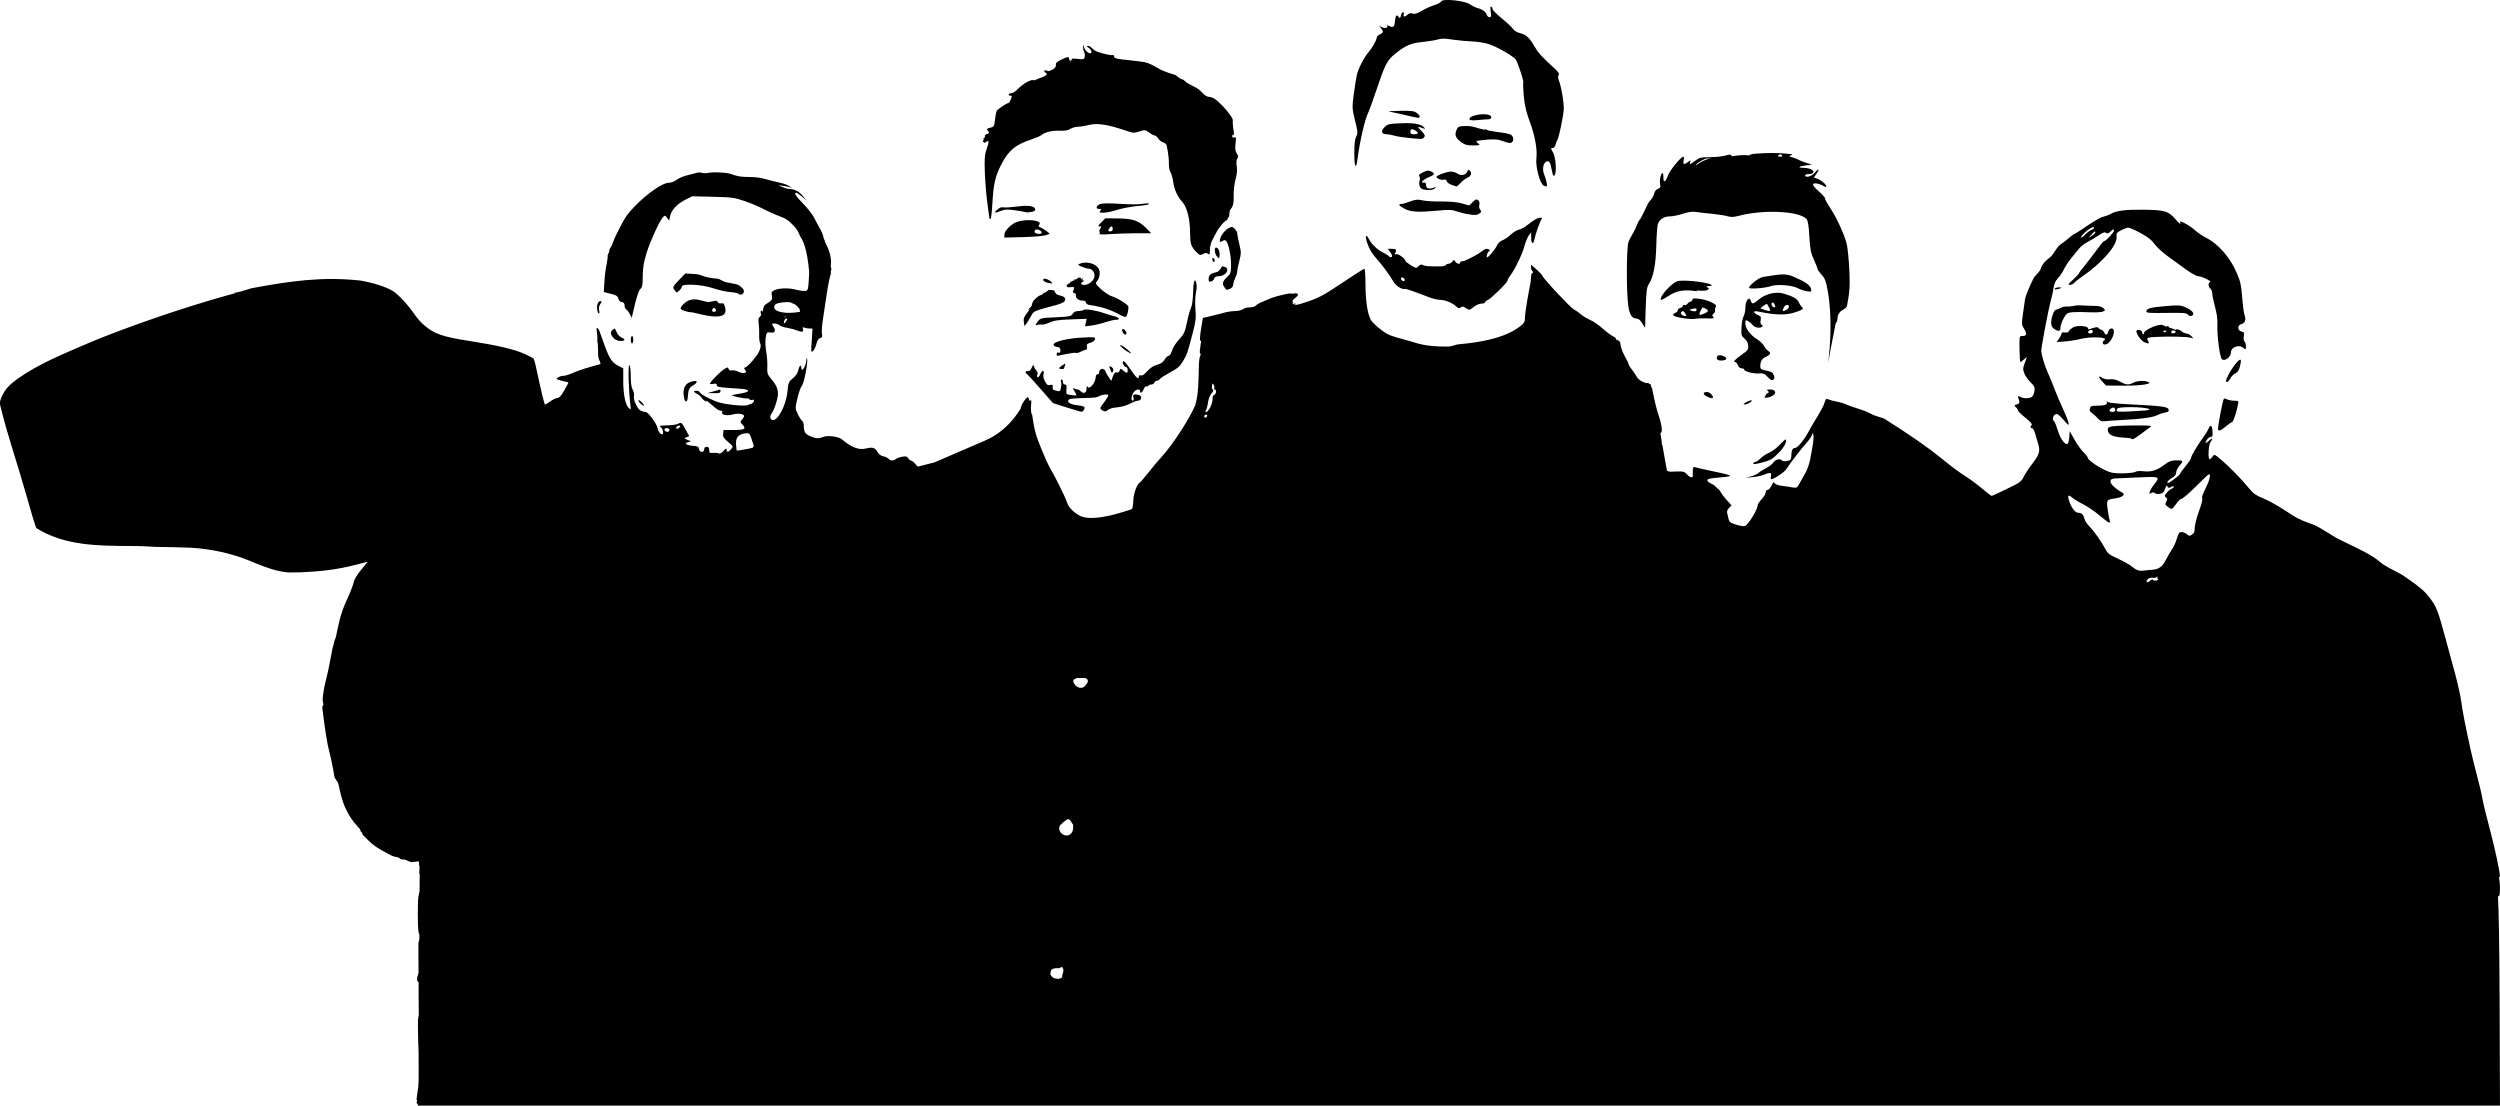 <?xml version="1.0" encoding="UTF-8" standalone="no"?>
<!-- Created with Inkscape (http://www.inkscape.org/) -->
<svg xmlns:inkscape="http://www.inkscape.org/namespaces/inkscape" xmlns:sodipodi="http://sodipodi.sourceforge.net/DTD/sodipodi-0.dtd" xmlns="http://www.w3.org/2000/svg" xmlns:svg="http://www.w3.org/2000/svg" width="329.832mm" height="145.865mm" viewBox="0 0 329.832 145.865" version="1.1" id="svg1590" inkscape:version="1.2.2 (b0a8486541, 2022-12-01)" sodipodi:docname="rogan-band-siluette.svg">
  <defs id="defs1587"></defs>
  <g inkscape:label="Layer 1" inkscape:groupmode="layer" id="layer1" transform="translate(-217.66,393.843)">
    <path id="pwBjeWSY6" style="fill:#000000;stroke-width:0.026" d="m 407.79,-393.646 c -0.049,0.131 -0.46,0.345 -0.887,0.476 -0.427,0.131 -1.183,0.46 -1.643,0.739 -0.657,0.394 -0.953,0.476 -1.232,0.378 -0.263,-0.099 -0.46,-0.049 -0.69,0.164 -0.345,0.329 -0.624,0.279 -0.476,-0.099 0.049,-0.131 0,-0.246 -0.099,-0.246 -0.099,0 -0.23,0.197 -0.279,0.444 -0.099,0.394 -0.132,0.411 -0.329,0.148 -0.246,-0.345 -0.394,-0.148 -0.46,0.674 -0.066,0.69 -0.247,0.821 -0.773,0.542 -0.246,-0.131 -0.312,-0.148 -0.246,-0.017 0.181,0.279 -0.329,0.394 -0.756,0.164 -0.361,-0.197 -0.378,-0.181 -0.082,0.131 0.378,0.444 0.362,0.625 -0.131,0.838 -0.23,0.099 -0.411,0.295 -0.411,0.427 0,0.312 -0.592,1.364 -1.068,1.906 -0.608,0.69 -1.364,2.185 -1.561,3.04 -0.099,0.46 -0.279,1.627 -0.411,2.596 -0.214,1.725 -0.213,1.84 0.181,3.417 0.378,1.495 0.378,1.659 0.148,2.103 -0.181,0.361 -0.247,0.986 -0.247,2.234 0,1.791 0.23,2.218 0.411,0.773 0.296,-2.317 1.002,-5.373 1.429,-6.178 0.099,-0.181 0.575,-1.495 1.052,-2.908 1.183,-3.516 1.429,-3.976 2.497,-4.847 1.364,-1.101 2.071,-1.413 3.648,-1.561 0.772,-0.082 1.659,-0.23 2.004,-0.329 0.46,-0.148 0.888,-0.148 1.89,0.017 0.706,0.099 1.873,0.214 2.596,0.246 0.739,0.016 1.709,0.18 2.234,0.361 1.249,0.427 3.352,1.66 3.582,2.087 0.361,0.723 1.019,2.76 0.953,2.957 -0.049,0.099 -0.017,0.92 0.066,1.824 0.115,1.249 0.312,2.054 0.789,3.368 0.674,1.774 1.019,3.696 0.871,4.814 -0.131,1.15 0.477,3.418 0.986,3.615 0.115,0.049 0.28,0.099 0.345,0.099 0.164,0.016 0,-0.838 -0.312,-1.594 -0.263,-0.657 -0.132,-1.462 0.279,-1.676 0.361,-0.197 0.575,0.132 0.739,1.134 0.131,0.854 0.329,0.985 0.476,0.328 0.148,-0.674 -0.049,-2.267 -0.345,-2.727 -0.296,-0.46 -0.296,-0.542 0.017,-0.542 0.131,0 0.296,-0.197 0.345,-0.444 0.066,-0.263 0.18,-0.542 0.246,-0.641 0.197,-0.246 0.822,-3.286 0.838,-4.091 0.016,-0.838 -0.28,-2.646 -0.592,-3.566 -0.181,-0.476 -0.197,-0.755 -0.082,-0.903 0.131,-0.148 -0.066,-0.427 -0.789,-1.068 -1.479,-1.364 -1.906,-1.824 -2.349,-2.596 -0.707,-1.232 -1.134,-1.627 -1.922,-1.824 -0.46,-0.115 -0.822,-0.345 -0.986,-0.592 -0.148,-0.214 -0.805,-0.838 -1.478,-1.38 -0.657,-0.542 -1.199,-1.084 -1.199,-1.215 0,-0.131 -0.082,-0.279 -0.181,-0.329 -0.115,-0.082 -0.131,0.115 -0.066,0.641 0.099,0.641 0.082,0.756 -0.164,0.756 -0.148,0 -0.312,-0.148 -0.361,-0.329 -0.099,-0.361 -0.592,-0.723 -1.216,-0.871 -0.23,-0.066 -0.674,-0.279 -0.986,-0.493 -0.756,-0.509 -3.647,-0.788 -3.812,-0.378 z m -46.595,5.865 c -0.197,0 -0.181,0.066 0.115,0.263 0.394,0.279 0.493,0.706 0.148,0.706 -0.279,0 -0.707,-0.476 -0.822,-0.903 -0.066,-0.296 -0.082,-0.28 -0.098,0.049 0,0.214 0.066,0.526 0.164,0.706 0.082,0.181 0.115,0.477 0.066,0.657 -0.099,0.296 -0.197,0.329 -0.92,0.23 -0.542,-0.082 -0.805,-0.049 -0.805,0.066 0,0.099 -0.066,0.181 -0.164,0.181 -0.082,0 -0.164,-0.115 -0.164,-0.246 0,-0.312 -0.181,-0.312 -0.936,0.049 -0.69,0.312 -0.904,0.526 -0.805,0.789 0.04,0.093 -0.099,0.273 -0.239,0.438 -0.107,0.087 -0.193,0.124 -0.315,0.167 -0.166,0.093 -0.312,0.223 -0.547,0.134 -0.427,-0.164 -0.624,0.016 -0.279,0.23 0.296,0.181 0.18,0.362 -0.362,0.575 -0.296,0.099 -0.673,0.263 -0.838,0.345 -0.164,0.082 -0.362,0.115 -0.427,0.082 -0.23,-0.148 -1.396,0.509 -1.971,1.117 -0.312,0.329 -0.706,0.591 -0.854,0.591 -0.164,0 -0.345,0.066 -0.394,0.164 -0.049,0.082 0.016,0.164 0.148,0.164 0.312,0 0.312,0.016 0.098,0.559 -0.082,0.23 -0.23,0.427 -0.312,0.427 -0.214,0 -1.363,0.789 -1.528,1.019 -0.049,0.115 -0.165,0.625 -0.214,1.15 -0.115,0.904 -0.148,0.969 -0.591,1.068 -0.526,0.099 -0.575,0.214 -0.28,0.51 0.164,0.164 0.082,0.246 -0.329,0.394 -0.226,0.085 -0.086,0.275 -0.162,0.403 l -0.281,0.222 0.205,-0.033 c -0.007,0.126 -0.236,0.188 -0.14,0.345 0.115,0.197 0.214,0.197 0.394,0.049 0.394,-0.329 0.427,-0.049 0.082,0.904 -0.279,0.805 -0.312,1.232 -0.246,3.154 0.049,1.232 0.197,3.089 0.345,4.124 0.131,1.035 0.247,1.906 0.263,1.938 0,0.016 0.066,0.033 0.148,0.033 0.066,0 0.181,-0.969 0.246,-2.152 0.148,-2.514 0.378,-3.5 1.166,-5.028 0.986,-1.889 1.873,-2.612 4.009,-3.319 0.591,-0.197 1.183,-0.444 1.314,-0.575 0.444,-0.378 1.413,-0.608 2.432,-0.559 0.69,0.016 1.084,-0.049 1.363,-0.246 0.23,-0.148 0.657,-0.279 0.986,-0.279 0.312,0 0.969,-0.115 1.446,-0.23 1.035,-0.279 2.415,-0.082 4.584,0.641 1.282,0.444 1.38,0.444 2.087,0.214 0.723,-0.246 0.772,-0.23 1.282,0.131 0.279,0.214 0.625,0.394 0.739,0.394 0.115,0 0.329,0.181 0.476,0.411 0.148,0.23 0.444,0.46 0.657,0.51 0.23,0.066 0.427,0.246 0.46,0.46 0.197,0.92 0.296,1.889 0.279,2.464 0,0.361 0.083,0.805 0.214,1.002 0.115,0.181 0.279,0.74 0.345,1.232 0.131,1.035 0.575,2.004 1.232,2.711 0.592,0.657 1.002,2.267 1.002,4.025 0.016,1.479 0.115,1.791 0.773,2.514 0.476,0.493 0.575,0.525 1.035,0.263 0.246,-0.115 0.394,-0.115 0.575,0.033 0.197,0.164 0.23,0.082 0.23,-0.526 0,-0.427 0.148,-1.002 0.362,-1.38 0.197,-0.361 0.427,-0.805 0.526,-0.986 0.394,-0.723 1.134,-1.561 1.397,-1.561 0.027,-6.1e-4 0.006,-0.112 0.032,-0.114 0,0 8e-4,-9.8e-4 10e-4,-0.001 0.01,-0.002 0.003,-0.045 0.012,-0.047 0.028,-0.004 0.009,-0.123 0.036,-0.129 0.021,-0.011 0.105,-0.066 0.116,-0.07 0.085,-0.026 0.086,-0.668 0.153,-0.905 0.194,-0.425 0.533,-0.378 0.504,-1.822 -0.016,-0.854 0.082,-1.709 0.246,-2.284 0.181,-0.624 0.23,-1.183 0.164,-1.725 -0.082,-0.526 -0.049,-0.904 0.082,-1.052 0.148,-0.181 0.131,-0.329 -0.082,-0.641 -0.197,-0.312 -0.246,-0.608 -0.164,-1.314 0.099,-0.805 0.082,-0.904 -0.164,-0.805 -0.181,0.066 -0.263,0.016 -0.263,-0.181 0,-0.148 0.082,-0.214 0.164,-0.164 0.164,0.1 -0.027,-0.64 -0.082,-1.181 -0.004,-0.046 0.039,-0.048 0.033,-0.101 -0.005,-0.033 -0.039,-0.043 -0.045,-0.076 -0.053,-0.367 0.066,-0.527 -0.054,-0.778 -0.312,-0.657 -1.561,-2.07 -2.317,-2.596 -0.214,-0.148 -0.575,-0.28 -0.789,-0.28 -0.246,0 -0.592,-0.23 -0.904,-0.591 -0.545,-0.622 -1.266,-0.82 -1.908,-1.219 -0.206,-0.105 -0.527,-0.49 -0.671,-0.49 -0.041,0 -0.146,-0.056 -0.203,-0.068 -0.32,-0.139 -0.561,-0.485 -0.898,-0.573 -0.739,-0.181 -1.775,-0.608 -2.366,-0.969 -0.805,-0.493 -1.298,-0.673 -2.119,-0.756 -0.591,-0.066 -1.331,-0.148 -1.643,-0.197 -0.286,-0.03 -0.597,-0.058 -0.753,-0.075 -0.036,-0.008 -0.089,-0.022 -0.125,-0.03 -0.548,-0.031 -0.93,-0.17 -0.93,-0.387 0,-0.131 -0.066,-0.214 -0.148,-0.164 -0.164,0.115 -1.791,-0.279 -2.284,-0.542 -0.164,-0.082 -0.395,-0.279 -0.526,-0.411 -0.115,-0.148 -0.329,-0.263 -0.476,-0.246 z m 41.157,8.56 c -1.002,0.016 -1.643,0.066 -1.43,0.099 0.214,0.033 1.134,0.23 2.054,0.443 1.988,0.46 1.857,0.444 1.988,0.263 0.049,-0.082 -0.115,-0.312 -0.345,-0.493 -0.378,-0.296 -0.64,-0.329 -2.267,-0.312 z m 11.796,0.559 c -0.871,-0.329 -2.875,0.132 -2.596,0.592 0.066,0.115 0.493,0.131 1.101,0.066 0.542,-0.049 1.167,-0.099 1.364,-0.099 0.444,0 0.542,-0.411 0.131,-0.559 z m -11.681,1.084 c -1.577,0.066 -1.742,0.115 -2.136,0.51 -0.526,0.509 -0.411,0.936 0.23,0.936 0.263,0 0.723,0.082 1.035,0.181 0.312,0.099 1.134,0.23 1.807,0.296 1.873,0.197 1.922,0.197 2.136,-0.066 0.181,-0.214 0.132,-0.345 -0.328,-0.822 -0.608,-0.624 -0.592,-0.673 0.098,-0.41 0.378,0.148 0.411,0.147 0.247,-0.066 -0.394,-0.46 -1.331,-0.641 -3.089,-0.559 z m 8.741,0.362 c -1.084,0.016 -1.15,0.033 -1.364,0.476 -0.312,0.657 -0.148,1.133 0.575,1.643 0.509,0.361 0.789,0.444 1.61,0.444 0.904,-0.016 0.953,-0.033 0.673,-0.246 -0.181,-0.131 -0.279,-0.279 -0.23,-0.329 0.049,-0.049 0.674,-0.132 1.413,-0.197 1.019,-0.066 1.479,-0.033 1.988,0.181 0.378,0.148 0.821,0.263 1.002,0.263 0.444,10e-6 0.591,-0.608 0.23,-1.003 -0.286,-0.319 -1.868,-0.396 -3.017,-0.63 -0.161,-0.033 -0.329,-0.175 -0.45,-0.175 -0.058,0 -0.061,0.05 -0.12,0.056 -0.933,-0.152 -1.398,-0.489 -2.312,-0.483 z m -7.295,0.427 c 0.279,0 0.805,0.329 0.805,0.493 0,0.099 -0.214,0.164 -0.493,0.164 -0.378,0 -0.493,-0.066 -0.493,-0.329 0,-0.181 0.082,-0.329 0.181,-0.329 z m 49.273,3.204 c -1.019,-0.099 -2.349,-0.099 -3.894,0.017 -0.786,0.058 -0.714,0.164 -0.902,0.242 -0.709,-0.13 -1.481,-0.008 -2.249,0.102 -0.057,-0.213 -0.168,-0.308 -0.841,-0.098 -0.312,0.115 -1.216,0.197 -1.988,0.213 -1.265,0.016 -1.462,0.066 -2.005,0.476 -0.674,0.509 -0.805,0.542 -0.657,0.164 0.099,-0.263 0.082,-0.263 -0.28,0 -0.575,0.394 -0.707,0.345 -0.575,-0.213 0.066,-0.296 0.033,-0.493 -0.049,-0.493 -0.312,0 -1.84,1.873 -2.054,2.53 -0.263,0.805 -0.592,0.97 -0.575,0.263 0.016,-0.263 -0.033,-0.542 -0.082,-0.608 -0.197,-0.181 -0.46,0.854 -0.361,1.38 0.082,0.476 0.049,0.559 -0.296,0.69 -0.263,0.099 -0.427,0.328 -0.493,0.673 -0.066,0.279 -0.328,0.706 -0.591,0.953 -0.214,0.2 -0.652,1.305 -1.136,2.198 -0.119,0.229 -0.218,0.259 -0.359,0.546 -0.174,0.364 -0.219,0.523 -0.375,0.874 -0.351,0.739 -0.831,1.423 -0.923,1.787 -0.263,0.986 -0.279,6.539 -0.017,8.412 0.164,1.134 0.493,1.659 1.084,1.659 0.246,0 0.493,0.197 0.756,0.624 l 0.378,0.608 0.082,-2.629 c 0.066,-2.087 0.148,-2.727 0.362,-3.056 0.657,-1.002 0.969,-2.612 1.035,-5.159 0.033,-1.347 0.131,-2.662 0.213,-2.892 0.246,-0.608 0.821,-0.969 1.561,-0.969 0.345,0 1.101,-0.148 1.692,-0.345 0.756,-0.246 1.265,-0.312 1.758,-0.246 0.378,0.066 1.364,0.181 2.169,0.246 0.821,0.082 1.725,0.23 2.037,0.329 0.427,0.131 0.756,0.115 1.397,-0.049 3.237,-0.871 8.051,-0.657 8.987,0.411 0.197,0.214 0.296,0.821 0.378,2.3 0.099,1.725 0.197,2.169 0.608,3.072 0.263,0.591 0.476,1.134 0.476,1.232 0,0.082 0.247,0.427 0.543,0.756 0.444,0.493 0.575,0.838 0.805,2.152 1.236,6.882 -1.298,15.809 1.036,4.272 0.131,-0.115 0.247,-0.411 0.247,-0.641 0,-0.526 0.279,-0.953 0.805,-1.216 0.214,-0.115 0.411,-0.312 0.444,-0.444 0.361,-1.906 0.411,-2.629 0.312,-4.765 -0.066,-1.314 -0.214,-2.826 -0.329,-3.368 -0.279,-1.216 -1.364,-3.582 -2.234,-4.863 -0.345,-0.526 -0.641,-1.052 -0.641,-1.199 0,-0.131 -0.378,-0.559 -0.854,-0.969 -0.493,-0.427 -0.789,-0.805 -0.723,-0.92 0.131,-0.214 0.822,-0.082 1.38,0.246 0.197,0.131 0.361,0.165 0.361,0.066 0,-0.263 -0.641,-0.838 -1.166,-1.019 l -0.476,-0.164 0.345,-0.492 c 0.476,-0.657 0.296,-0.756 -0.23,-0.132 -0.411,0.476 -1.265,0.707 -1.265,0.329 0,-0.082 0.214,-0.164 0.476,-0.164 0.279,0 0.542,-0.082 0.592,-0.181 0.197,-0.296 -0.46,-0.624 -1.216,-0.641 -0.92,0 -0.74,-0.197 0.279,-0.328 l 0.773,-0.099 -0.739,-0.23 c -0.411,-0.131 -0.887,-0.312 -1.068,-0.427 -0.181,-0.099 -0.542,-0.246 -0.821,-0.312 -0.444,-0.115 -0.46,-0.131 -0.164,-0.246 0.23,-0.099 0.246,-0.148 0.082,-0.164 -0.131,-0.016 -0.509,-0.049 -0.822,-0.082 z m -0.854,0.214 c 0.148,-0.148 0.246,-0.148 0.394,0 0.148,0.148 0.115,0.197 -0.197,0.197 -0.312,0 -0.345,-0.049 -0.197,-0.197 z m -8.921,0.345 -0.641,0.246 c -0.361,0.131 -0.838,0.378 -1.068,0.559 -0.229,0.162 -0.16,0.053 -0.285,0.129 -0.044,0.012 -0.026,-0.018 -0.053,-0.023 0.406,-0.316 0.996,-0.738 1.488,-0.812 z m -31.792,1.741 c -0.181,-0.23 -0.23,-0.213 -0.394,0.115 -0.23,0.46 -0.805,0.559 -1.282,0.23 -0.197,-0.148 -0.591,-0.263 -0.871,-0.263 -0.526,0 -1.889,0.493 -1.889,0.69 0,0.214 0.673,0.476 0.985,0.378 0.197,-0.066 0.312,2.6e-4 0.362,0.181 0.033,0.164 0.312,0.377 0.624,0.492 0.312,0.115 0.625,0.214 0.674,0.214 0.049,0.016 0.295,-0.214 0.575,-0.493 0.263,-0.279 0.641,-0.575 0.855,-0.657 0.46,-0.181 0.624,-0.575 0.361,-0.887 z m -5.175,0.05 c -0.329,-0.148 -0.526,-0.132 -1.052,0.131 -0.476,0.23 -0.608,0.362 -0.476,0.51 0.082,0.115 0.115,0.361 0.05,0.542 -0.181,0.559 0.033,1.117 0.46,1.199 0.756,0.148 1.216,0.115 1.528,-0.132 0.279,-0.214 0.263,-0.23 -0.23,-0.066 -0.608,0.214 -0.937,0.033 -0.937,-0.476 0,-0.181 -0.099,-0.263 -0.312,-0.23 -0.542,0.099 0.017,-0.444 0.756,-0.739 0.723,-0.296 0.788,-0.476 0.213,-0.739 z m -96.69,0.148 c -0.411,0.099 -1.084,0.279 -1.512,0.394 -0.427,0.099 -1.018,0.362 -1.314,0.575 -0.296,0.23 -0.756,0.394 -1.068,0.394 -0.772,0 -2.694,1.33 -4.337,2.973 -1.15,1.183 -1.413,1.561 -2.53,3.812 -0.344,0.689 -0.371,0.889 -0.582,1.394 -0.089,0.146 -0.31,0.596 -0.338,0.61 -0.03,0.024 -0.03,0.23 -0.053,0.327 -0.021,0.082 -0.201,0.435 -0.193,0.462 0.033,0.148 -0.033,0.707 -0.148,1.232 -0.115,0.509 -0.246,1.528 -0.279,2.268 l -0.082,1.331 0.92,0.23 c 0.739,0.181 0.92,0.296 1.002,0.641 0.066,0.263 0.23,0.427 0.46,0.46 0.263,0.033 0.361,0.165 0.361,0.444 0,0.214 0.099,0.46 0.23,0.526 0.115,0.066 0.328,0.345 0.46,0.608 l 0.263,0.493 0.164,-0.739 c 0.444,-1.972 0.74,-2.875 1.003,-3.105 0.214,-0.197 0.279,-0.542 0.279,-1.725 0.015,-1.084 0.136,-1.754 0.449,-2.788 0.023,-0.095 0.056,-0.192 0.082,-0.288 0.501,-1.558 1.666,-4.1 2.115,-4.613 0.279,-0.296 0.296,-0.279 0.559,0.066 l 0.279,0.361 0.115,-0.542 c 0.181,-0.854 0.887,-1.61 1.955,-2.169 l 0.969,-0.493 2.727,0.066 c 2.547,0.066 2.826,0.098 4.222,0.575 0.821,0.279 1.889,0.74 2.382,1.003 0.493,0.263 1.413,0.69 2.07,0.936 0.986,0.361 1.348,0.608 2.103,1.429 0.552,0.597 0.56,0.989 0.786,1.345 0.559,0.82 0.882,2.254 1.063,3.805 -5.3e-4,0.382 0.106,0.507 0.072,1.142 -0.115,2.087 -0.131,2.136 -0.509,2.185 -0.214,0.033 -0.723,-0.033 -1.15,-0.148 -0.92,-0.263 -2.168,-0.247 -2.826,0.016 -0.46,0.197 -0.51,0.28 -0.427,0.773 0.082,0.509 0.049,0.575 -0.789,1.117 -0.449,0.287 -0.283,0.703 -0.442,0.98 -0.082,0.021 -0.006,-0.274 -0.165,-0.126 -0.192,0.174 -0.022,0.37 -0.018,0.531 -0.051,0.267 -0.433,0.373 -0.361,0.799 0.066,0.427 0.115,1.216 0.099,1.758 -0.016,0.542 0.049,1.085 0.131,1.216 0.197,0.296 -0.033,1.052 -0.509,1.676 -0.608,0.805 -1.183,1.396 -1.446,1.495 -0.214,0.066 -0.214,0.115 -0.017,0.345 0.329,0.411 -0.214,0.559 -0.887,0.23 -0.296,-0.148 -0.69,-0.214 -0.871,-0.181 -0.197,0.066 -0.361,-2.7e-4 -0.427,-0.181 -0.099,-0.263 -0.131,-0.263 -0.559,0 -0.608,0.378 -2.005,1.824 -1.89,1.955 0.049,0.049 0.263,0.049 0.476,0 0.263,-0.066 0.378,-0.017 0.427,0.18 0.049,0.263 0.115,0.279 3.138,0.476 1.183,0.082 1.314,0.362 0.263,0.575 -0.493,0.099 -1.068,0.197 -1.298,0.23 -0.279,0.033 -0.099,0.115 0.575,0.28 0.542,0.115 1.101,0.214 1.265,0.181 0.148,-0.016 0.312,0.049 0.362,0.131 0.066,0.099 0.23,0.115 0.361,0.066 0.196,-0.065 0.244,-0.015 0.196,0.212 -0.093,0.186 -0.259,0.301 -0.462,0.359 -0.101,0.025 -0.216,0.043 -0.259,0.086 -0.279,0.263 -3.27,-0.05 -4.256,-0.444 -1.134,-0.46 -2.037,-0.969 -2.119,-1.183 -0.082,-0.23 -0.608,-0.312 -0.805,-0.131 -0.079,0.083 0.614,0.368 0.846,0.606 0.234,0.256 0.273,0.432 0.599,0.626 0.397,0.249 0.155,-0.007 0.184,-0.065 0.859,0.639 1.469,1.363 1.902,1.363 0.181,0 0.246,0.082 0.197,0.23 -0.131,0.329 0.641,0.477 1.413,0.263 0.69,-0.181 1.478,-0.082 1.478,0.213 0,0.099 -0.115,0.312 -0.279,0.476 -0.246,0.279 -0.247,0.329 0.098,0.69 0.509,0.542 0.247,0.673 -1.298,0.673 h -1.232 l -0.049,0.493 c -0.049,0.394 0.065,0.591 0.657,1.084 0.69,0.608 0.707,0.608 0.395,0.953 -0.378,0.427 -0.592,0.444 -0.592,0.066 -0.017,-0.23 -0.099,-0.197 -0.411,0.164 -0.263,0.279 -0.493,0.41 -0.608,0.345 -0.115,-0.082 -0.444,-0.115 -0.739,-0.082 -0.476,0.033 -0.542,0 -0.542,-0.378 0,-0.312 -0.082,-0.427 -0.329,-0.427 -0.214,0 -0.329,0.115 -0.329,0.329 0,0.476 -0.624,0.444 -0.69,-0.033 -0.033,-0.312 -0.164,-0.378 -0.789,-0.427 -0.887,-0.066 -1.249,-0.329 -0.657,-0.476 l 0.411,-0.115 -0.493,-0.197 c -0.476,-0.214 -0.477,-0.23 -0.115,-0.329 0.214,-0.066 0.361,-0.148 0.329,-0.213 -0.033,-0.049 -0.263,-0.493 -0.526,-0.953 -0.427,-0.772 -0.509,-0.838 -0.805,-0.674 -0.345,0.181 -0.789,0.247 -2.005,0.28 -0.575,0.016 -0.624,0.049 -0.361,0.246 0.279,0.23 0.394,0.92 0.131,0.92 -0.214,0 -0.493,-0.395 -0.559,-0.756 -0.099,-0.624 -1.265,-2.201 -1.61,-2.201 -0.181,0 -0.476,-0.082 -0.673,-0.181 -0.411,-0.23 -0.97,-1.446 -0.855,-1.906 0.049,-0.181 -0.017,-0.558 -0.164,-0.838 -0.181,-0.345 -0.263,-0.953 -0.263,-1.824 0,-0.789 -0.066,-1.364 -0.181,-1.429 -0.197,-0.115 -0.099,3.483 0.131,5.191 0.082,0.674 0.082,0.723 -0.164,0.51 -0.476,-0.378 -0.772,-1.774 -0.772,-3.582 v -1.692 l -0.641,-0.329 c -0.838,-0.427 -1.166,-0.92 -1.824,-2.711 -0.279,-0.805 -0.608,-1.675 -0.69,-1.922 -0.099,-0.246 -0.247,-0.411 -0.345,-0.345 -0.077,0.046 0.086,0.8 0.087,1.269 0.003,0.221 -0.021,0.219 -0.005,0.489 0.009,0.16 0.049,0.181 0.061,0.322 0.063,0.882 -0.016,1.61 0.136,1.978 0.148,0.361 0.246,0.657 0.23,0.674 -0.033,0 -0.674,0.197 -1.446,0.41 -0.772,0.214 -1.758,0.559 -2.218,0.773 -0.444,0.197 -1.019,0.378 -1.249,0.378 -0.23,0 -0.559,0.099 -0.723,0.23 -0.279,0.197 -0.23,0.23 0.543,0.427 0.476,0.099 0.854,0.214 0.854,0.246 0,0.033 -0.246,0.476 -0.542,1.002 -0.394,0.706 -0.641,0.986 -0.936,1.019 -0.23,0.033 -0.641,0.246 -0.937,0.46 -0.279,0.214 -0.575,0.394 -0.657,0.394 -0.115,0 -0.411,-1.215 -1.232,-5.044 -0.099,-0.46 -0.23,-0.904 -0.279,-0.986 -0.049,-0.082 -0.608,-0.378 -1.249,-0.657 -1.298,-0.591 -3.565,-1.117 -7.311,-1.708 -3.483,-0.542 -4.567,-0.92 -5.882,-2.054 -0.378,-0.312 -0.937,-0.936 -1.216,-1.347 -0.887,-1.314 -2.267,-2.793 -2.974,-3.204 -0.92,-0.542 -2.53,-1.051 -4.222,-1.347 -5.055,-0.55 -9.265,0.062 -14.361,1.008 l -1.472,0.445 c -0.166,0.058 -0.864,0.158 -0.876,0.19 -0.007,0.021 0.28,-0.03 0.298,-0.015 -5.387,1.467 -10.585,3.203 -15.414,5.009 -1.429,0.526 -3.187,1.232 -3.91,1.545 -3.638,1.575 -6.632,2.753 -9.513,4.781 -1.232,0.92 -1.627,1.364 -2.12,2.448 -0.23,0.526 -0.263,0.756 -0.098,1.315 0.926,3.806 2.258,7.59 3.27,11.205 0.657,2.349 1.298,4.469 1.413,4.715 3.738,2.362 8.245,2.348 12.446,2.375 1.713,0 2.33,0.068 3.274,0.115 1.644,0.03 3.353,0.053 4.637,0.106 3.048,0.178 5.745,0.873 7.755,1.709 1.15,0.493 2.662,1.051 3.335,1.232 0.674,0.181 1.544,0.329 1.938,0.329 0.977,-0.007 0.915,-0.011 1.519,-0.021 2.307,-0.093 4.661,-0.328 7.008,-0.932 l 1.824,-0.46 -0.887,1.084 c -0.542,0.674 -0.92,1.298 -0.969,1.659 -0.066,0.312 -0.46,1.348 -0.904,2.301 -0.822,1.755 -1.072,3.118 -1.411,4.774 -0.063,0.311 -0.248,0.602 -0.297,0.927 -0.013,0.087 -0.032,0.145 -0.044,0.228 -0.033,0.197 -0.102,0.246 -0.136,0.461 -0.246,1.413 -0.624,3.269 -0.854,4.124 -0.23,0.887 -0.427,2.021 -0.444,2.629 -0.002,0.141 0.095,0.519 0.105,0.713 -0.051,0.106 -0.193,0.037 -0.138,0.487 0.361,2.941 0.657,4.765 0.92,5.701 0.164,0.591 0.46,1.988 0.641,3.122 0.097,0.572 0.456,0.677 0.558,1.151 0.223,1.007 0.443,2.099 0.921,3.137 0.427,0.953 0.953,1.725 1.627,2.448 0.091,0.1 0.156,0.174 0.252,0.28 0.105,0.12 0.064,0.272 0.175,0.394 0.037,0.041 0.055,0.032 0.09,0.071 0.106,0.113 0.059,0.238 0.172,0.356 1.249,1.314 1.627,1.594 3.484,2.58 0.804,0.425 0.814,0.238 1.178,0.392 0.138,0.069 0.18,0.133 0.317,0.199 0.205,0.095 0.37,0.036 0.532,0.084 0.212,0.025 0.691,0.359 0.98,0.327 l 0.648,-0.082 h 0.256 v 0.476 c 0,0.087 0.064,0.051 0.072,0.112 l -0.039,0.89 c -0.012,0.266 0.059,0.099 0.053,0.279 l -0.015,2.102 c -0.077,0.679 -0.235,0.308 -0.235,2.926 0,2.819 0.124,2.484 0.209,2.892 -9e-4,0.244 -7.5e-4,0.341 -0.002,0.575 -0.025,0.334 -0.094,0.036 -0.125,0.64 -0.024,0.474 0.018,2.58 0.018,3.782 -0.069,0.417 -0.283,0.616 -0.166,1.066 0.035,0.104 0.109,0.123 0.173,0.19 0.008,1.515 -0.01,2.412 0.02,4.204 -0.016,0.603 -0.117,0.08 -0.111,1.521 0,1.46 0.049,2.418 0.086,3.51 -0.002,1.466 0.044,3.882 -0.032,4.42 -0.008,0.055 0.005,0.097 -0.005,0.153 -0.131,0.772 -0.23,1.528 -0.23,1.692 0,0.035 0.052,0.03 0.062,0.059 -0.009,0.089 -0.046,0.304 -0.046,0.351 -0.007,0.118 0.118,0.105 0.163,0.163 l -0.031,0.199 h 274.723 l -0.05,-14.162 c -0.027,-7.775 -0.122,-11.772 -0.216,-13.459 0.01,10e-4 0.009,0.019 0.019,0.019 0.197,0 0.246,-0.23 0.246,-1.15 0,-0.483 -0.064,-0.996 -0.127,-1.423 0.025,-0.042 0.127,0.062 0.127,-0.007 -0.016,-0.739 -0.575,-3.352 -1.298,-6.128 -0.444,-1.676 -0.903,-3.516 -1.002,-4.108 -0.099,-0.591 -0.444,-2.07 -0.773,-3.286 -0.312,-1.216 -0.674,-2.662 -0.789,-3.204 -0.69,-3.138 -1.101,-5.241 -1.232,-6.326 -0.082,-0.674 -0.444,-2.3 -0.789,-3.614 -0.361,-1.314 -0.92,-3.384 -1.249,-4.6 -1.068,-3.927 -1.216,-4.321 -2.119,-5.521 -0.69,-0.92 -1.282,-1.413 -3.122,-2.694 -1.142,-0.793 -1.826,-0.969 -2.953,-1.685 -0.724,-0.479 -0.486,-0.451 -1.433,-1.059 -1.318,-0.846 -2.816,-1.466 -4.433,-2.288 -1.033,-0.517 -2.695,-1.699 -3.42,-1.951 -1.709,-0.591 -2.136,-0.805 -3.845,-1.938 -0.871,-0.575 -2.119,-1.265 -2.777,-1.528 -0.904,-0.361 -1.315,-0.641 -1.775,-1.216 -1.002,-1.232 -2.678,-2.957 -3.713,-3.828 -0.953,-0.805 -0.969,-0.805 -1.199,-0.46 -0.131,0.181 -0.296,0.345 -0.378,0.345 -0.246,0 -0.165,-1.873 0.098,-2.234 0.361,-0.493 0.296,-0.657 -0.131,-0.263 -0.509,0.476 -0.673,0.46 -0.345,-0.049 0.148,-0.23 0.394,-0.411 0.542,-0.411 0.214,0 0.246,-0.132 0.213,-0.739 -0.066,-0.821 -0.279,-0.953 -0.526,-0.345 -0.082,0.214 -0.395,0.739 -0.69,1.134 -0.772,1.052 -1.61,2.465 -1.61,2.711 0,0.115 -0.328,0.608 -0.739,1.117 -0.411,0.493 -0.739,0.953 -0.739,1.035 0,0.131 -1.363,1.166 -1.544,1.166 -0.279,0 -0.033,-0.345 0.476,-0.64 0.394,-0.23 0.575,-0.46 0.575,-0.723 0,-0.214 0.181,-0.608 0.411,-0.871 0.526,-0.608 0.509,-0.723 -0.033,-0.739 -0.936,-0.033 -1.248,0.065 -1.955,0.591 -0.937,0.723 -1.725,0.97 -2.744,0.838 -0.493,-0.049 -0.92,-0.016 -1.051,0.082 -0.115,0.099 -0.855,0.18 -1.643,0.197 -1.232,0.016 -1.577,-0.049 -2.349,-0.41 -1.068,-0.493 -2.3,-1.38 -2.3,-1.643 0,-0.099 -0.246,-0.427 -0.559,-0.723 -0.296,-0.296 -0.838,-1.035 -1.183,-1.659 l -0.641,-1.117 -0.05,0.739 c -0.033,0.411 -0.115,0.805 -0.197,0.887 -0.296,0.312 -0.986,-0.592 -1.315,-1.725 -0.197,-0.624 -0.411,-1.166 -0.493,-1.215 -0.279,-0.164 -0.18,-0.723 0.148,-0.904 0.263,-0.131 0.427,-0.033 1.084,0.706 0.707,0.789 0.756,0.822 0.657,0.362 -0.049,-0.263 -0.378,-1.068 -0.723,-1.808 -0.345,-0.723 -0.822,-1.873 -1.085,-2.547 -0.246,-0.674 -0.657,-1.676 -0.92,-2.234 -0.411,-0.871 -0.871,-2.464 -0.854,-2.941 0.033,-0.591 0.953,-5.454 1.199,-6.325 0.164,-0.591 0.361,-1.43 0.41,-1.873 0.082,-0.559 0.247,-0.953 0.592,-1.314 0.263,-0.279 0.624,-0.821 0.789,-1.183 0.181,-0.378 0.608,-1.019 0.953,-1.446 0.345,-0.411 0.805,-0.97 1.019,-1.249 0.214,-0.279 0.723,-0.69 1.15,-0.903 0.411,-0.214 1.084,-0.608 1.478,-0.887 0.559,-0.378 0.789,-0.444 0.953,-0.312 0.164,0.131 0.329,0.082 0.625,-0.197 0.345,-0.329 0.41,-0.345 0.41,-0.098 0,0.263 -1.084,1.413 -1.347,1.413 -0.049,0 -0.492,0.542 -0.969,1.199 -0.46,0.641 -1.183,1.561 -1.561,2.037 -0.394,0.46 -0.723,0.904 -0.723,0.969 0,0.066 -0.345,0.443 -0.772,0.838 -0.657,0.575 -0.723,0.691 -0.443,0.707 0.197,0 0.443,-0.115 0.575,-0.263 0.115,-0.148 0.542,-0.493 0.953,-0.772 2.678,-1.824 4.732,-4.157 4.65,-5.291 -0.049,-0.509 0,-0.592 0.608,-0.887 0.361,-0.197 0.789,-0.345 0.953,-0.345 0.164,0.016 0.887,0.329 1.61,0.723 0.953,0.509 1.446,0.904 1.824,1.429 0.279,0.394 1.068,1.134 1.758,1.627 0.69,0.493 1.791,1.298 2.448,1.775 0.641,0.46 1.348,0.854 1.561,0.854 0.476,0 1.856,0.69 1.577,0.772 -0.296,0.099 -0.263,0.624 0.033,0.871 0.131,0.115 0.246,0.411 0.246,0.641 0,0.246 0.165,1.035 0.362,1.758 0.23,0.821 0.345,1.66 0.312,2.284 -0.066,1.413 0.312,4.337 0.592,4.617 0.361,0.345 1.199,-0.279 1.199,-0.887 0,-0.723 1.101,-1.101 1.676,-0.575 0.279,0.246 0.296,0.23 0.296,-0.246 0,-0.279 -0.082,-0.559 -0.181,-0.624 -0.115,-0.066 -0.148,-0.345 -0.099,-0.657 0.082,-0.493 0.049,-0.575 -0.312,-0.657 -0.542,-0.148 -0.559,-0.838 0,-0.985 0.476,-0.115 0.641,-0.591 0.411,-1.183 -0.099,-0.246 -0.23,-1.282 -0.312,-2.333 -0.115,-1.577 -0.23,-2.103 -0.69,-3.171 -0.871,-2.07 -2.448,-3.877 -4.042,-4.682 -0.493,-0.246 -1.15,-0.69 -1.462,-0.986 -0.509,-0.476 -1.676,-1.183 -1.955,-1.183 -0.049,0 -0.049,0.131 0,0.296 0.066,0.148 -0.197,-0.082 -0.575,-0.51 -0.986,-1.15 -1.462,-1.298 -4.173,-1.331 -2.514,-0.033 -3.68,0.115 -4.436,0.542 -0.279,0.164 -0.739,0.329 -1.035,0.394 -0.504,0.108 -1.899,1.055 -3.024,1.824 -0.069,0.045 -0.094,0.03 -0.163,0.082 -0.026,0.019 -0.006,0.017 -0.031,0.036 -0.327,0.231 -0.713,0.369 -0.922,0.556 -0.411,0.361 -1.052,0.887 -1.446,1.134 -0.487,0.328 -0.818,1.121 -1.245,1.574 -0.418,0.355 -0.857,0.67 -1.187,1.186 -0.142,0.217 -0.146,0.437 -0.28,0.666 -0.279,0.456 -0.632,0.595 -0.903,1.141 -0.559,1.134 -1.051,2.35 -1.084,2.695 -0.049,0.361 -0.165,1.249 -0.28,1.988 -0.181,1.282 -0.164,1.38 0.181,1.922 0.394,0.657 0.329,0.92 -0.247,0.92 -0.394,0 -0.394,-2.7e-4 -0.378,1.725 0.016,0.953 0.065,1.725 0.115,1.725 0.033,0 0.263,-0.165 0.476,-0.362 0.378,-0.345 0.411,-0.361 0.296,-0.049 -0.46,1.183 -0.477,1.281 -0.263,1.873 0.115,0.329 0.493,0.854 0.822,1.183 0.526,0.509 0.591,0.674 0.526,1.15 -0.033,0.312 -0.181,0.657 -0.329,0.772 -0.329,0.246 -1.084,0.263 -1.544,0.017 -0.296,-0.164 -0.329,-0.148 -0.263,0.115 0.049,0.181 0.115,0.411 0.148,0.542 0.033,0.131 -0.099,0.279 -0.329,0.329 -0.361,0.099 -0.378,0.131 -0.131,0.378 0.164,0.148 0.279,0.345 0.279,0.443 0,0.099 0.444,0.526 0.986,0.953 0.624,0.509 0.92,0.838 0.822,0.937 -0.23,0.23 -0.197,0.427 0.049,0.427 0.115,0 0.312,0.345 0.427,0.789 0.115,0.427 0.279,0.986 0.361,1.249 0.312,0.986 0.181,1.429 -0.74,2.629 -0.493,0.641 -1.019,1.446 -1.183,1.807 -0.279,0.559 -0.509,0.74 -2.201,1.545 -1.035,0.509 -1.939,0.92 -1.988,0.92 -0.066,0.016 -0.674,-0.46 -1.38,-1.052 -0.707,-0.591 -1.709,-1.331 -2.235,-1.643 -0.526,-0.312 -1.873,-1.314 -2.973,-2.218 -1.725,-1.413 -3.812,-2.875 -7.525,-5.241 -0.222,-0.14 -0.967,-0.298 -1.48,-0.515 -0.5,-0.219 -0.88,-0.464 -1.477,-0.652 -1.035,-0.329 -2.021,-0.673 -2.185,-0.772 -0.279,-0.146 -1.282,-0.388 -1.886,-0.504 -0.106,-0.015 -0.591,-0.232 -0.628,-0.219 -0.099,0.033 -0.246,0.279 -0.296,0.542 -0.066,0.246 -0.46,1.019 -0.871,1.692 -0.427,0.674 -1.002,1.676 -1.298,2.218 -0.624,1.134 -1.413,2.054 -1.758,2.054 -0.296,0 -0.443,0.345 -0.443,0.986 0,0.263 -0.082,0.526 -0.164,0.575 -0.329,0.197 -0.97,0.246 -1.068,0.082 -0.197,-0.312 -0.854,-0.164 -1.134,0.246 -0.148,0.23 -0.575,0.558 -0.969,0.756 -0.378,0.197 -0.838,0.476 -1.019,0.641 -0.181,0.164 -0.657,0.378 -1.068,0.476 -0.723,0.164 -0.723,0.164 0.246,0.082 0.542,-0.049 1.232,-0.197 1.544,-0.329 0.838,-0.345 1.052,-0.312 0.937,0.181 -0.066,0.23 -0.033,0.411 0.049,0.411 0.345,0 1.692,-0.904 1.955,-1.298 0.46,-0.723 2.136,-2.908 2.678,-3.483 0.279,-0.296 0.591,-0.739 0.69,-0.969 l 0.181,-0.411 0.049,0.411 c 0.066,0.411 -0.033,1.101 -0.443,3.204 -0.099,0.542 -0.394,1.364 -0.657,1.807 -0.263,0.46 -0.608,1.068 -0.772,1.364 -0.263,0.509 -0.329,0.542 -0.871,0.46 -0.312,-0.066 -0.937,-0.148 -1.397,-0.213 -0.476,-0.049 -0.887,-0.197 -0.969,-0.345 -0.115,-0.197 -0.197,-0.148 -0.411,0.312 -0.148,0.312 -0.378,0.559 -0.51,0.559 -0.131,0 -0.247,0.148 -0.263,0.329 0,0.181 -0.23,0.592 -0.526,0.904 -0.296,0.312 -0.526,0.657 -0.526,0.756 0,0.608 -1.249,2.645 -1.709,2.793 -0.164,0.049 -0.706,-0.033 -1.183,-0.197 -0.756,-0.246 -0.887,-0.362 -0.969,-0.789 -0.066,-0.279 -0.148,-0.641 -0.181,-0.789 -0.049,-0.148 0.066,-0.427 0.263,-0.624 l 0.329,-0.329 -0.641,-0.706 c -0.345,-0.378 -0.756,-0.936 -0.904,-1.232 -0.066,-0.126 -0.223,-0.185 -0.324,-0.294 -0.005,-0.004 -0.016,-0.064 -0.021,-0.068 -0.006,-0.006 -0.087,-0.032 -0.097,-0.039 -0.153,-0.139 -0.256,-0.322 -0.446,-0.405 -0.674,-0.279 -0.936,-0.559 -0.657,-0.723 0.099,-0.066 0.854,-0.164 1.659,-0.23 1.922,-0.164 1.824,-0.214 -2.185,-1.052 -0.411,-0.082 -0.904,-0.214 -1.101,-0.263 -0.329,-0.099 -0.378,-0.066 -0.394,0.345 -0.016,0.263 -0.016,0.558 0,0.673 0.049,0.411 -0.329,0.378 -0.723,-0.049 -0.394,-0.427 -0.509,-0.46 -1.545,-0.427 l -0.435,0.019 c -0.281,0.013 -0.568,-0.001 -0.714,-0.141 l -0.232,-1.274 c -0.148,-0.789 -0.312,-1.725 -0.362,-2.054 -0.014,-0.085 -0.052,-0.066 -0.071,-0.135 -0.003,-0.054 -0.008,-0.04 -0.011,-0.095 -0.044,-0.71 -0.131,-0.871 -0.187,-1.37 0.065,-0.098 0.187,-0.066 0.187,-0.421 0,-0.394 -0.148,-1.117 -0.312,-1.594 -0.312,-0.838 -0.69,-2.399 -0.969,-3.91 -0.026,-0.139 -0.083,-0.061 -0.106,-0.154 -0.011,-0.077 -0.09,-0.353 -0.09,-0.388 0,-0.014 -0.138,-0.022 -0.202,-0.035 -0.037,-0.002 -0.029,-0.121 -0.078,-0.113 -0.476,0.066 -1.314,-0.378 -1.544,-0.822 -0.099,-0.197 -0.509,-0.788 -0.904,-1.314 -0.174,-0.236 -0.195,-0.502 -0.313,-0.713 -0.402,-0.759 -0.856,-1.517 -0.936,-2.293 -0.03,-0.361 -0.185,-0.467 -0.542,-0.587 -0.084,-0.045 -0.058,-0.248 -0.181,-0.3 -0.378,-0.164 -1.084,-0.674 -1.594,-1.134 -0.493,-0.46 -1.265,-0.986 -1.709,-1.183 -0.427,-0.181 -0.969,-0.526 -1.199,-0.723 -0.23,-0.214 -0.641,-0.509 -0.92,-0.641 -0.46,-0.246 -4.157,-4.19 -4.189,-4.502 0,-0.066 -0.345,-0.411 -0.739,-0.772 l -0.723,-0.641 v 0.542 c 0,0.119 0.246,0.356 0.29,0.481 -0.119,0.101 -0.285,0.056 -0.29,0.587 0,0.146 -0.058,0.572 -0.078,0.834 -0.004,0.022 -0.017,0.014 -0.021,0.037 -0.049,0.329 -0.246,1.347 -0.411,2.251 -0.164,0.904 -0.312,2.021 -0.312,2.497 v 0.077 c -0.045,0.489 -0.694,0.916 -1.31,1.293 -1.696,1.059 -4.297,1.62 -7.254,1.893 -0.709,0.03 -0.821,0.315 -1.786,0.318 -2.872,0 -3.737,-0.415 -5,-0.777 -1.068,-0.302 -2.351,-0.572 -3.048,-1.028 -0.791,-0.559 -1.557,-1.165 -1.921,-1.712 -0.461,-0.869 -0.711,-2.57 -0.711,-5.06 0,-0.936 -0.066,-1.692 -0.148,-1.692 -0.066,0 -1.396,0.838 -2.941,1.873 -2.399,1.61 -3.039,1.955 -4.502,2.448 -1.617,0.544 -1.657,0.529 -1.873,0.24 0.056,0.064 0.279,0.003 0.361,0.044 -0.069,-0.035 -0.448,0.144 -0.509,0.061 -0.052,-0.068 0.061,-0.066 0.026,-0.12 0.01,0.015 0.065,-0.005 0.076,0.009 -0.187,-0.283 -0.178,-0.355 0.242,-0.695 0.378,-0.312 0.427,-0.427 0.279,-0.592 -0.024,-0.024 -0.194,0.028 -0.226,0.012 -0.021,-0.023 0.06,-0.058 0.029,-0.077 -0.021,-0.011 -0.3,0.091 -0.371,0.096 -0.226,-0.018 -0.303,-0.094 -0.993,0.052 -0.756,0.164 -1.577,0.395 -1.857,0.51 -0.263,0.115 -0.805,0.345 -1.199,0.509 -0.378,0.148 -0.772,0.378 -0.871,0.51 -0.099,0.115 -0.46,0.213 -0.789,0.213 -0.329,0 -0.739,0.115 -0.904,0.246 -0.181,0.131 -0.64,0.246 -1.051,0.246 -0.394,0 -1.052,0.099 -1.479,0.23 -0.427,0.115 -1.216,0.329 -1.758,0.444 l -0.985,0.23 -0.181,1.068 c -0.115,0.591 -0.197,1.347 -0.213,1.692 -0.009,0.258 0.104,0.229 0.154,0.318 -0.054,0.598 -0.171,1.01 -0.171,1.44 0.003,0.212 0.116,0.172 0.125,0.314 -0.117,0.388 -0.261,0.294 -0.272,2.562 -0.01,1.028 -0.066,1.493 -0.108,2.203 -0.065,0.747 -0.189,1.42 -0.363,1.941 -0.606,1.535 -2.836,5.056 -4.409,6.782 -0.46,0.493 -1.249,1.429 -1.758,2.087 -0.509,0.641 -1.002,1.232 -1.101,1.282 -0.411,0.246 -0.871,1.511 -0.887,2.415 -0.017,0.526 -0.099,1.019 -0.181,1.101 -0.106,0.099 -0.994,0.321 -1.646,0.538 -2.175,0.645 -4.01,0.82 -4.962,0.468 -0.038,-0.011 -0.102,-0.036 -0.141,-0.05 -0.731,-0.359 -1.559,-1.025 -1.811,-1.811 -0.23,-0.739 -1.709,-3.697 -2.3,-4.633 -0.115,-0.181 -0.592,-1.232 -1.052,-2.349 -0.756,-1.807 -0.969,-2.58 -1.249,-4.584 -0.018,-0.122 -0.079,-0.116 -0.116,-0.201 -0.013,-0.268 -0.029,-0.505 -0.056,-0.737 0.024,-0.332 0.08,-0.636 0.04,-0.984 -0.023,-0.172 -0.156,0.187 -0.179,0.071 l -0.018,-0.087 -0.031,0.106 c -0.127,-0.526 -0.185,-0.872 -0.938,0.371 -0.15,0.245 -0.144,0.408 -0.239,0.634 10e-4,-0.002 0.068,-0.061 0.069,-0.062 l -0.148,0.273 c 0.025,-0.071 0.048,-0.136 0.08,-0.211 -0.091,0.164 -1.568,2.879 -4.639,4.205 l -6.713,2.897 -2.216,0.564 -0.323,-0.365 c -0.197,-0.246 -0.444,-0.443 -0.559,-0.443 -0.099,0 -0.263,-0.132 -0.361,-0.296 -0.164,-0.263 -0.312,-0.295 -0.838,-0.197 -0.361,0.066 -0.739,0.214 -0.838,0.312 -0.246,0.246 -0.69,0.23 -0.92,-0.049 -0.099,-0.115 -0.411,-0.263 -0.69,-0.329 -0.312,-0.049 -0.591,-0.263 -0.772,-0.575 -0.312,-0.559 -0.674,-0.674 -1.495,-0.46 -0.953,0.246 -1.923,-0.115 -3.22,-1.216 -0.444,-0.361 -1.89,-0.542 -2.481,-0.296 -0.575,0.246 -0.953,0.213 -1.741,-0.132 -0.608,-0.246 -0.789,-0.575 -0.789,-1.38 0,-0.246 -0.099,-0.526 -0.23,-0.625 -0.131,-0.115 -0.394,-0.526 -0.575,-0.92 -0.345,-0.723 -0.345,-0.739 -0.033,-2.054 0.164,-0.739 0.427,-1.462 0.575,-1.627 0.296,-0.329 0.838,-3.121 0.706,-3.614 -0.049,-0.148 -0.082,-0.066 -0.098,0.18 -0.033,0.805 -0.674,1.791 -0.674,1.035 0,-0.476 -0.296,-0.246 -0.394,0.329 -0.082,0.361 -0.312,0.723 -0.706,1.052 -0.575,0.476 -0.608,0.575 -0.723,1.725 -0.181,1.889 -1.331,4.042 -2.021,3.779 -0.329,-0.131 -0.329,-0.542 0,-0.969 0.131,-0.181 0.394,-0.789 0.559,-1.38 0.394,-1.265 0.246,-1.955 -0.641,-3.007 -0.542,-0.641 -0.591,-0.772 -0.558,-1.61 0.033,-0.493 -0.033,-1.397 -0.132,-1.988 -0.115,-0.608 -0.148,-1.429 -0.082,-1.873 0.115,-0.739 0.148,-0.772 0.624,-0.706 0.608,0.099 0.756,-0.214 0.394,-0.773 -0.263,-0.394 -0.263,-0.41 0.148,-0.41 0.246,0 0.542,0.099 0.657,0.23 0.131,0.115 0.575,0.279 0.986,0.329 0.411,0.066 1.019,0.23 1.331,0.361 0.641,0.263 0.92,0.197 0.772,-0.213 -0.082,-0.214 -0.033,-0.246 0.181,-0.164 0.164,0.066 0.476,0.115 0.69,0.115 h 0.395 l -0.099,1.61 c -0.115,1.479 -0.099,1.577 0.164,1.364 0.148,-0.131 0.345,-0.542 0.443,-0.92 0.115,-0.493 0.28,-0.74 0.51,-0.789 0.263,-0.082 0.312,-0.181 0.23,-0.526 -0.066,-0.23 0,-1.183 0.148,-2.103 0.131,-0.92 0.378,-2.481 0.526,-3.483 0.148,-0.986 0.378,-2.053 0.493,-2.349 0.037,-0.086 -0.025,-0.316 -0.003,-0.4 l 0.085,-0.159 -0.09,-0.454 c 0.002,-0.315 0.096,-0.418 -0.009,-1.139 -0.144,-0.957 -0.496,-1.485 -0.737,-2.068 -0.011,-0.026 -0.044,-0.189 -0.052,-0.2 -0.006,-0.009 -0.045,-0.083 -0.054,-0.097 -0.16,-0.344 -0.137,-0.702 -0.422,-1.185 -0.263,-0.444 -0.657,-1.199 -0.887,-1.659 -0.214,-0.444 -0.887,-1.314 -1.478,-1.906 -1.002,-1.035 -1.265,-1.446 -0.904,-1.446 0.082,0 0.428,0.247 0.773,0.526 l 0.624,0.542 -0.476,-0.575 c -0.509,-0.641 -1.101,-0.97 -1.758,-0.986 -0.246,0 -0.69,-0.115 -0.986,-0.263 l -0.559,-0.246 0.575,0.082 c 0.312,0.033 0.723,0.115 0.904,0.181 l 0.329,0.115 -0.329,-0.23 c -0.181,-0.148 -0.657,-0.329 -1.068,-0.427 -0.411,-0.082 -1.446,-0.345 -2.3,-0.575 -1.3,-0.34 -2.048,-0.139 -3.28,-0.31 -0.647,-0.108 -1.086,-0.396 -1.83,-0.463 -1.517,-0.13 -1.933,-0.056 -2.529,0.052 -0.257,0.03 -0.867,-0.153 -1.069,-0.101 z m 78.555,17.256 c 0.003,0.005 -0.007,0.007 -0.004,0.012 0.006,0.008 0.044,-0.014 0.05,-0.006 -0.007,-0.008 -0.039,0.003 -0.045,-0.006 z m 24.378,-13.592 c -0.214,-0.181 -0.345,-0.131 -0.723,0.23 l -0.476,0.46 -0.92,-0.263 c -0.624,-0.181 -1.495,-0.263 -2.694,-0.263 -0.969,0.016 -2.103,-0.049 -2.53,-0.148 -0.674,-0.148 -0.903,-0.132 -1.643,0.148 -0.476,0.181 -1.002,0.329 -1.15,0.329 -0.493,0 -0.329,0.23 0.411,0.624 0.789,0.444 1.84,0.493 4.469,0.246 1.314,-0.131 1.774,-0.115 2.3,0.066 0.361,0.131 0.986,0.296 1.396,0.378 1.117,0.197 1.38,0.181 1.725,-0.066 0.263,-0.197 0.279,-0.263 0.098,-0.493 -0.131,-0.148 -0.18,-0.427 -0.115,-0.657 0.066,-0.246 0,-0.46 -0.148,-0.591 z m -49.799,0.476 c -0.575,0.148 -0.756,0.673 -0.23,0.673 0.312,0 0.329,0.033 0.164,0.246 -0.181,0.214 -0.115,0.246 0.378,0.246 0.329,0 0.92,-0.098 1.298,-0.213 1.199,-0.378 2.3,-0.591 3.631,-0.706 0.723,-0.066 1.216,-0.181 1.15,-0.246 -0.082,-0.082 -0.493,-0.082 -0.92,0 -0.427,0.082 -1.692,0.082 -2.875,0 -1.15,-0.082 -2.317,-0.082 -2.596,0 z m -11.106,0.361 c -0.789,0.099 -1.577,0.148 -1.775,0.099 -0.23,-0.049 -0.493,0.049 -0.789,0.312 -0.509,0.444 -0.329,0.493 0.509,0.148 0.493,-0.197 0.822,-0.213 1.873,-0.066 0.706,0.099 1.331,0.214 1.396,0.246 0.066,0.049 0.394,0.033 0.706,-0.033 0.411,-0.066 0.575,-0.18 0.543,-0.361 -0.082,-0.427 -0.936,-0.559 -2.464,-0.345 z m 146.718,1.216 c 0.007,0.002 -0.005,0.005 10e-4,0.007 -0.041,-0.008 -0.093,0.029 -0.135,0.024 0.057,0.011 0.079,-0.052 0.134,-0.031 z m -77.582,0.246 c -0.378,0 -0.871,0.279 -1.676,0.92 -0.361,0.312 -0.903,0.608 -1.166,0.657 -0.279,0.049 -0.789,0.362 -1.117,0.674 -0.329,0.312 -0.821,0.64 -1.084,0.739 -0.296,0.099 -0.575,0.378 -0.723,0.69 -0.23,0.526 -1.2,1.659 -1.315,1.544 -0.115,-0.115 0.115,-0.789 0.28,-0.789 0.082,0 0.098,-0.066 0.049,-0.164 -0.164,-0.263 -0.608,-0.197 -0.969,0.148 -0.197,0.164 -0.673,0.46 -1.084,0.674 -0.411,0.197 -0.871,0.427 -1.019,0.51 -0.164,0.082 -0.411,0.148 -0.542,0.148 -0.131,0 -0.246,0.082 -0.246,0.164 0,0.279 -0.46,0.18 -0.641,-0.115 -0.164,-0.279 -0.197,-0.279 -0.411,0 -0.115,0.148 -0.329,0.28 -0.476,0.28 -0.148,0 -0.312,0.066 -0.362,0.164 -0.049,0.082 -0.329,0.164 -0.624,0.18 -1.528,0.016 -2.103,-0.017 -2.382,-0.164 -0.246,-0.131 -0.378,-0.098 -0.608,0.148 -0.263,0.296 -0.296,0.295 -1.003,-0.132 -0.394,-0.246 -0.723,-0.493 -0.723,-0.575 0,-0.279 -0.904,-0.952 -1.183,-0.887 -0.23,0.066 -0.263,0.033 -0.131,-0.214 0.197,-0.361 0.066,-0.493 -0.526,-0.493 h -0.476 l 0.345,0.476 c 0.23,0.345 0.279,0.526 0.148,0.608 -0.099,0.049 -0.23,0.033 -0.296,-0.05 -0.049,-0.099 -0.394,-0.328 -0.772,-0.509 -0.822,-0.411 -1.528,-1.084 -1.939,-1.84 -0.394,-0.739 -0.526,-0.394 -0.197,0.575 0.296,0.838 0.641,1.413 1.232,2.054 0.641,0.69 1.742,2.185 2.152,2.908 0.345,0.641 1.133,1.167 1.561,1.068 0.164,-0.033 1.199,0.329 3.204,1.101 0.493,0.181 1.15,0.345 1.446,0.345 0.657,0 1.626,0.394 2.119,0.854 0.296,0.279 0.411,0.312 0.608,0.148 0.197,-0.164 0.329,-0.164 0.624,0.05 0.493,0.345 0.575,0.328 1.15,-0.148 0.279,-0.23 0.69,-0.41 0.969,-0.41 0.263,0 0.476,-0.082 0.476,-0.164 0,-0.099 0.148,-0.23 0.329,-0.296 0.427,-0.164 2.629,-2.316 2.629,-2.579 0,-0.115 0.165,-0.411 0.362,-0.657 0.591,-0.756 1.577,-2.793 1.873,-3.894 0.164,-0.575 0.427,-1.216 0.592,-1.429 l 0.296,-0.394 v 0.673 c 0,0.838 0.263,1.035 0.411,0.329 0.131,-0.706 0.756,-2.464 0.953,-2.711 0.115,-0.148 0.082,-0.213 -0.115,-0.213 z m -57.422,0.082 -0.542,0.542 c -0.444,0.427 -0.476,0.526 -0.23,0.526 0.279,0 0.28,0.032 0.033,0.41 -0.174,0.261 0.002,0.25 0.017,0.331 -0.024,0.021 -0.116,-0.014 -0.116,0.014 0,0.008 0.094,0.009 0.118,0.017 0.026,0.057 -0.139,0.222 0.013,0.263 0.148,0.049 0.904,0.033 1.676,-0.033 0.772,-0.049 2.218,-0.099 3.237,-0.099 h 1.84 l -0.674,-0.69 c -0.953,-0.969 -1.758,-1.249 -3.746,-1.265 z m -11.566,0.443 c -0.789,0.23 -1.758,1.183 -1.758,1.709 v 0.394 l 2.514,-0.066 c 1.364,-0.033 2.711,-0.148 2.99,-0.263 l 0.493,-0.181 -0.411,-0.329 c -0.23,-0.181 -0.592,-0.394 -0.805,-0.492 -0.296,-0.115 -0.345,-0.198 -0.181,-0.378 0.444,-0.542 -1.462,-0.805 -2.842,-0.394 z m 14.852,0.543 0.015,0.021 c -0.009,-0.003 -0.01,-0.003 -0.019,-0.006 z m -2.481,0.082 c 0.099,0 0.164,0.147 0.164,0.328 0,0.214 -0.115,0.329 -0.328,0.329 -0.296,0 -0.312,-0.049 -0.164,-0.329 0.099,-0.181 0.246,-0.328 0.328,-0.328 z m 129.631,0.164 c 0,0.099 -0.164,0.231 -0.361,0.313 -0.214,0.082 -0.558,0.345 -0.772,0.575 -0.23,0.23 -0.477,0.427 -0.575,0.427 -0.082,0 0.049,-0.23 0.329,-0.51 0.542,-0.575 1.38,-1.068 1.38,-0.805 z m -114.203,0.082 c -0.526,0.279 -1.134,1.134 -1.134,1.61 0,0.246 0.049,0.246 0.329,0.082 0.23,-0.148 0.378,-0.148 0.493,-0.033 0.312,0.312 0.657,1.922 0.657,3.121 0,1.035 -0.049,1.2 -0.427,1.561 -0.674,0.624 -0.789,0.936 -0.476,1.396 0.296,0.444 0.263,0.444 0.772,0.246 0.246,-0.099 0.394,-0.296 0.427,-0.575 0.016,-0.246 0.148,-0.657 0.279,-0.92 0.132,-0.263 0.247,-0.641 0.247,-0.822 0,-0.197 0.131,-0.821 0.279,-1.38 0.246,-0.969 0.246,-1.117 0,-2.169 -0.164,-0.624 -0.279,-1.265 -0.279,-1.413 0,-0.164 -0.148,-0.444 -0.329,-0.625 -0.312,-0.312 -0.361,-0.312 -0.838,-0.082 z m -25.483,0.214 c 0.181,-0.181 0.854,0.098 0.854,0.361 0,0.23 -0.772,0.213 -0.92,-0.017 -0.049,-0.099 -0.032,-0.246 0.066,-0.345 z m 139.85,0.345 c 0,0.082 -0.197,0.28 -0.443,0.427 l -0.46,0.296 0.394,-0.443 c 0.427,-0.46 0.509,-0.51 0.509,-0.28 z m -116.011,1.988 c -0.263,0 -0.164,0.871 0.148,1.199 0.279,0.312 0.279,0.312 0.329,-0.197 0.049,-0.509 -0.181,-1.003 -0.476,-1.003 z m -0.296,1.429 c -0.131,-0.131 -0.181,-0.115 -0.181,0.066 0,0.148 0.05,0.312 0.115,0.378 0.066,0.066 0.148,0.033 0.181,-0.066 0.049,-0.115 -0.017,-0.28 -0.115,-0.378 z m -17.679,0.707 c -0.296,0.115 -0.263,0.164 0.279,0.394 0.345,0.148 0.756,0.263 0.937,0.263 0.493,0 0.887,0.674 0.69,1.199 -0.197,0.509 -0.789,0.937 -1.282,0.937 -0.526,0 -0.591,-0.246 -0.115,-0.476 0.233,-0.101 -0.208,-0.112 -0.221,-0.195 0.016,-0.046 0.29,-0.122 0.122,-0.183 -0.079,-0.029 -0.139,0.095 -0.232,0.085 -0.138,-0.071 0.14,-0.217 -0.244,-0.217 -0.224,0 -0.215,0.198 -0.411,0.249 -0.125,0.03 -0.321,0.04 -0.345,0.08 -0.026,0.042 0.171,-0.026 0.212,0 -0.333,0.117 -0.609,0.232 -0.746,0.451 -0.026,0.05 -0.205,0.024 -0.205,0.075 0,0.013 0.11,-0.032 0.118,-0.023 -0.041,0.086 -0.282,0.078 -0.282,0.171 0,0.279 0.098,0.329 0.509,0.28 0.575,-0.049 0.575,-0.066 0.312,0.608 -0.071,0.186 0.411,0.168 0.399,0.314 -0.027,0.258 -0.032,0.529 0.439,0.771 0.234,0.117 0.48,0.059 0.674,0.103 0.369,0.134 0.016,0.439 0.705,0.554 1.774,0.279 2.695,0.592 4.19,1.397 0.23,0.115 0.477,0.197 0.575,0.164 0.181,-0.049 0.427,-1.068 0.329,-1.38 -0.099,-0.279 -1.528,-1.166 -2.218,-1.347 -0.312,-0.099 -0.936,-0.509 -1.38,-0.92 -0.723,-0.674 -0.772,-0.756 -0.559,-1.019 0.361,-0.394 0.493,-1.084 0.296,-1.577 -0.279,-0.739 -1.61,-1.15 -2.547,-0.756 z m 18.763,0.361 c -0.296,0.542 -0.476,0.723 -0.936,0.805 -0.591,0.131 -0.822,0.378 -0.822,0.92 0,0.263 0.082,0.329 0.329,0.263 0.164,-0.049 0.362,-0.23 0.411,-0.394 0.082,-0.214 0.263,-0.312 0.608,-0.312 0.92,0 1.544,-0.986 0.772,-1.232 -0.181,-0.066 -0.345,-0.082 -0.362,-0.049 z m -70.796,0.92 -0.805,0.838 c -0.887,0.92 -0.904,0.969 -0.575,1.413 0.23,0.312 0.247,0.312 0.575,0.017 0.197,-0.181 0.345,-0.411 0.345,-0.542 0,-0.411 2.662,-0.279 4.091,0.213 0.674,0.23 1.676,0.46 2.218,0.51 0.559,0.033 1.068,0.148 1.166,0.23 0.246,0.246 0.658,0.098 0.707,-0.28 0.033,-0.246 -0.148,-0.476 -0.608,-0.805 -0.412,-0.282 -1.418,-0.313 -1.997,-0.519 -0.449,-0.19 -0.644,-0.385 -0.895,-0.385 -0.169,0 -0.725,-0.09 -1.195,-0.159 -0.667,-0.112 -0.913,-0.391 -1.729,-0.45 z m 142.184,0.46 c -0.542,0.082 -1.84,1.101 -1.84,1.429 0,0.214 2.152,0.049 2.924,-0.23 0.772,-0.263 2.777,-0.115 3.484,0.279 0.312,0.164 0.838,0.345 1.15,0.394 0.706,0.115 0.723,0.099 0.592,-0.361 -0.115,-0.444 -0.838,-0.936 -2.218,-1.512 -1.035,-0.444 -1.43,-0.444 -4.091,0 z m -47.614,0.066 c 0.131,0 0.263,0.115 0.329,0.246 0.049,0.148 -2.6e-4,0.246 -0.132,0.246 -0.131,0 -0.263,-0.115 -0.329,-0.246 -0.049,-0.148 2.7e-4,-0.246 0.132,-0.246 z m -47.351,0.361 c 0.049,0.115 0.246,0.246 0.476,0.312 0.739,0.214 0.904,0.148 0.477,-0.18 -0.46,-0.361 -1.052,-0.444 -0.953,-0.132 z m 83.628,0.148 c -0.739,0.279 -2.169,1.824 -2.169,2.366 0,0.164 0.23,0.082 0.969,-0.394 1.167,-0.756 2.054,-0.904 3.713,-0.674 0.227,0.033 -0.004,-0.103 0.196,-0.085 0.006,5.1e-4 0.011,0.002 0.018,0.003 0.953,0.066 1.199,0.033 1.429,-0.197 0.142,-0.134 -0.216,-0.222 -0.302,-0.302 0.02,-0.161 1.04,-0.032 0.63,-0.273 -0.641,-0.361 -3.828,-0.69 -4.486,-0.443 z m -63.435,0.213 c -0.197,-0.772 -0.395,-0.164 -0.427,1.413 -0.033,0.854 -0.131,1.61 -0.279,1.889 -0.131,0.279 -0.378,1.134 -0.526,1.922 -0.246,1.199 -0.394,1.528 -0.92,2.103 -0.624,0.69 -0.855,1.068 -1.15,1.857 -0.082,0.246 -0.246,0.443 -0.378,0.443 -0.115,0 -0.345,0.214 -0.493,0.493 -0.214,0.345 -0.493,0.542 -0.985,0.673 -0.46,0.115 -0.887,0.395 -1.298,0.838 -0.394,0.444 -0.673,0.641 -0.854,0.575 -0.164,-0.066 -0.263,-0.017 -0.263,0.131 0,0.476 -0.312,0.23 -1.002,-0.772 -0.674,-1.002 -0.97,-1.331 -1.101,-1.199 -0.148,0.131 0.181,0.739 0.394,0.739 0.131,0 0.23,0.164 0.23,0.427 0,0.427 -0.132,0.427 -0.69,-0.049 -0.23,-0.214 -0.279,-0.197 -0.361,0.082 -0.066,0.214 -0.214,0.296 -0.394,0.246 -0.214,-0.049 -0.345,0.082 -0.51,0.526 l -0.213,0.591 -0.394,-0.591 c -0.214,-0.329 -0.394,-0.657 -0.394,-0.723 0,-0.082 -0.132,-0.197 -0.28,-0.246 -0.279,-0.115 -0.542,0.148 -0.542,0.526 0,0.099 -0.099,0.181 -0.197,0.164 -0.131,-0.033 -0.23,0.164 -0.263,0.493 -0.066,0.69 -0.805,1.528 -1.019,1.183 -0.115,-0.181 -0.164,-0.131 -0.164,0.214 0,0.542 -0.378,0.739 -0.739,0.378 -0.148,-0.148 -0.329,-0.263 -0.411,-0.263 -0.082,0 -0.279,-0.049 -0.443,-0.115 -0.279,-0.115 -0.279,-0.099 0,0.345 0.164,0.246 0.279,0.493 0.23,0.526 -0.033,0.049 -0.361,0.033 -0.706,-0.033 -0.641,-0.099 -0.641,-0.099 -0.592,-0.739 0.049,-0.509 0.017,-0.641 -0.197,-0.641 -0.148,0 -0.263,-0.131 -0.263,-0.328 0,-0.181 -0.082,-0.329 -0.181,-0.329 -0.099,0 -0.131,0.115 -0.082,0.263 0.066,0.148 0.066,0.509 0,0.805 -0.082,0.493 -0.131,0.526 -0.608,0.411 -0.427,-0.082 -0.526,-0.181 -0.476,-0.476 0.033,-0.329 -0.017,-0.361 -0.345,-0.279 -0.296,0.066 -0.427,-0.016 -0.673,-0.476 -0.197,-0.361 -0.263,-0.707 -0.197,-0.969 0.148,-0.608 -0.197,-0.542 -0.46,0.082 -0.214,0.493 -0.526,0.427 -0.329,-0.066 0.049,-0.131 -0.016,-0.345 -0.148,-0.476 -0.131,-0.131 -0.279,-0.378 -0.312,-0.559 -0.066,-0.263 -0.115,-0.23 -0.312,0.18 -0.148,0.329 -0.329,0.477 -0.51,0.444 -0.312,-0.066 -0.411,0.213 -0.131,0.378 0.082,0.049 0.903,0.936 1.807,1.971 l 1.643,1.873 1.528,0.493 c 0.821,0.263 1.659,0.509 1.84,0.559 0.181,0.033 0.378,0.082 0.443,0.098 0.066,0 0.197,-0.131 0.28,-0.296 0.214,-0.378 0.066,-0.443 -1.117,-0.608 -0.822,-0.099 -1.232,-0.477 -0.805,-0.756 0.115,-0.066 0.838,-0.131 1.61,-0.148 1.774,-0.033 1.988,-0.066 2.415,-0.296 0.197,-0.099 0.542,-0.181 0.772,-0.181 0.394,0 0.411,0.033 0.23,0.361 -0.115,0.214 -0.378,0.592 -0.575,0.838 -0.46,0.575 -0.476,0.706 -0.033,0.936 0.263,0.148 0.394,0.131 0.641,-0.082 0.164,-0.148 0.624,-0.296 1.019,-0.329 0.805,-0.066 1.478,-0.263 2.185,-0.641 0.279,-0.148 0.624,-0.263 0.789,-0.263 0.378,0 0.559,-0.477 0.263,-0.674 -0.131,-0.082 -0.394,-0.148 -0.608,-0.148 -0.312,0 -0.345,0.066 -0.263,0.411 0.066,0.246 0.033,0.411 -0.082,0.411 -0.263,0 -0.214,-0.608 0.082,-1.068 0.296,-0.46 0.887,-0.559 0.887,-0.148 0,0.345 0.312,0.115 0.509,-0.378 0.082,-0.214 0.214,-0.362 0.296,-0.296 0.082,0.049 0.197,0.016 0.263,-0.082 0.049,-0.082 0.23,-0.164 0.411,-0.164 0.164,0 0.329,-0.115 0.394,-0.246 0.049,-0.131 0.197,-0.246 0.329,-0.246 0.131,0 0.313,-0.099 0.378,-0.214 0.066,-0.131 0.673,-0.509 1.331,-0.871 0.969,-0.509 1.298,-0.772 1.708,-1.446 0.559,-0.92 0.592,-1.018 1.298,-3.696 0.427,-1.643 0.476,-2.021 0.378,-3.204 -0.066,-0.789 -0.033,-1.692 0.066,-2.185 0.099,-0.444 0.131,-1.035 0.049,-1.298 z m 113.793,0.591 c -0.23,0 -0.477,0.082 -0.526,0.164 -0.066,0.115 0.05,0.132 0.362,0.066 0.624,-0.148 0.69,-0.23 0.164,-0.23 z m -133.18,0.329 c -0.161,0 -0.379,0.295 -0.503,0.326 -0.083,0.046 -0.257,0.042 -0.285,0.118 -0.014,0.035 -0.098,0.103 -0.128,0.149 -0.264,0.162 -0.401,0.051 -0.989,0.64 -0.486,0.486 -0.278,0.671 -0.515,0.99 -0.079,0.108 -0.389,0.352 -0.389,0.407 0,0.053 0.203,-0.103 0.219,-0.081 -0.261,0.45 -0.874,0.989 -0.794,1.527 l 0.099,0.706 0.296,-0.378 c 0.148,-0.214 0.41,-0.641 0.591,-0.969 0.312,-0.641 0.362,-0.657 3.155,-1.396 0.575,-0.148 1.117,-0.378 1.216,-0.493 0.296,-0.361 0.049,-0.69 -0.575,-0.805 -0.361,-0.082 -0.591,-0.23 -0.641,-0.427 -0.066,-0.246 -0.23,-0.312 -0.756,-0.312 z m 96.821,0.476 c -0.986,-0.279 -2.333,0.05 -3.203,0.773 -0.772,0.641 -0.904,0.674 -1.052,0.23 -0.23,-0.739 -0.739,-0.099 -0.739,0.936 0,0.345 -0.099,0.822 -0.23,1.068 -0.131,0.246 -0.263,0.92 -0.279,1.495 -0.049,0.986 -0.033,1.084 0.394,1.446 0.329,0.279 0.476,0.575 0.492,0.953 0.033,0.509 -0.066,0.624 -0.871,1.183 -0.887,0.624 -1.183,0.969 -0.838,0.969 0.115,0 0.263,0.18 0.345,0.41 0.099,0.246 0.279,0.411 0.493,0.411 0.181,0 0.329,0.066 0.329,0.148 0,0.263 1.183,0.575 1.939,0.526 0.608,-0.033 0.772,0.033 1.183,0.476 0.394,0.427 0.542,0.493 0.739,0.329 0.181,-0.148 0.181,-0.28 0.049,-0.592 -0.181,-0.394 -0.295,-0.444 -1.232,-0.641 -0.411,-0.082 -0.543,-0.197 -0.543,-0.46 0,-0.723 0.197,-1.051 0.756,-1.314 0.641,-0.312 0.69,-0.493 0.247,-0.805 -0.181,-0.131 -0.411,-0.411 -0.51,-0.625 -0.099,-0.23 -0.526,-0.624 -0.953,-0.903 -0.904,-0.575 -1.512,-1.413 -1.512,-2.087 0,-0.444 0.033,-0.46 0.378,-0.279 0.197,0.115 0.444,0.329 0.559,0.476 0.246,0.345 0.92,0.509 1.232,0.296 0.181,-0.099 0.164,-0.165 -0.017,-0.28 -0.148,-0.099 -0.197,-0.312 -0.131,-0.624 0.082,-0.411 0.033,-0.509 -0.394,-0.69 -0.608,-0.263 -0.624,-0.575 -0.017,-0.46 2.596,0.542 3.927,0.542 5.34,-0.017 0.657,-0.246 0.756,-0.345 0.559,-0.51 -0.131,-0.099 -0.329,-0.394 -0.444,-0.657 -0.197,-0.476 -0.789,-0.821 -2.07,-1.183 z m -11.977,0.822 c 0.049,0.082 -0.082,0.197 -0.28,0.263 -0.349,0.094 -0.304,0.31 -0.588,0.443 -0.114,0.04 -0.182,-0.067 -0.283,-0.016 -0.192,0.094 -0.046,0.163 -0.203,0.286 -0.182,0.098 -0.536,0.223 -0.536,0.257 0,0.047 -0.047,0.175 -0.095,0.315 -0.106,0.161 -0.563,0.265 -0.563,0.424 0,0.197 0.591,0.378 1.643,0.51 0.493,0.066 1.085,0.082 1.315,0.033 0.23,-0.049 0.887,-0.066 1.462,-0.049 0.904,0.033 1.035,2.6e-4 0.871,-0.197 -0.164,-0.181 -0.148,-0.28 0.05,-0.444 0.148,-0.115 0.23,-0.296 0.197,-0.394 -0.049,-0.099 0,-0.312 0.082,-0.476 0.115,-0.246 0,-0.345 -0.723,-0.69 -0.854,-0.394 -2.563,-0.592 -2.349,-0.263 z m -132.293,0.049 c -0.493,0.148 -1.199,0.805 -1.199,1.117 0,0.181 0.937,0.493 1.462,0.493 0.622,0.034 5.616,1.802 4.222,-1.134 -0.126,-0.118 -0.501,0.021 -0.673,-0.071 -0.117,-0.113 -0.16,-0.266 -0.28,-0.306 -0.133,-0.052 -0.677,0.123 -1.077,0.162 -0.86,-0.128 -1.538,-0.549 -2.455,-0.261 z m -11.78,0.132 c -0.378,0 -0.575,0.772 -0.345,1.446 0.131,0.378 0.279,0.197 0.181,-0.23 -0.082,-0.279 -0.017,-0.575 0.148,-0.821 0.214,-0.329 0.214,-0.394 0.017,-0.394 z m 24.711,0.131 c 0.489,-0.022 0.486,0.152 0.69,0.187 0.424,0.132 0.628,0.426 0.869,0.729 -0.03,0.113 0.195,0.346 -0.015,0.382 -1.709,0.296 -3.237,0.033 -3.319,-0.559 -0.066,-0.493 0.378,-0.69 1.775,-0.739 z m 130.124,0.197 c 0.099,0.131 0.164,0.296 0.164,0.378 0,0.214 -0.345,0.115 -0.444,-0.131 -0.131,-0.361 0.099,-0.542 0.28,-0.246 z m -1.006,0.067 c 0.03,0.005 0.082,-0.023 0.114,0.007 0.118,0.183 0.399,0.737 0.399,0.813 0,0.131 -0.345,0.099 -0.871,-0.098 l -0.444,-0.164 0.411,-0.329 c 0.189,-0.148 0.315,-0.21 0.391,-0.229 z m 41.752,0.18 c -1.043,-0.065 -1.154,0.072 -1.509,0.121 -0.023,-0.008 -0.004,-0.039 -0.036,-0.039 -0.041,0 -0.064,0.037 -0.106,0.051 -0.224,0.042 -0.736,-0.037 -1.011,0.081 -0.394,0.181 -0.821,0.345 -0.969,0.394 -0.131,0.066 -0.329,0.46 -0.444,0.953 -0.214,0.904 -0.098,1.331 0.427,1.626 0.46,0.279 0.69,0.197 0.69,-0.23 0,-0.476 0.509,-1.561 0.871,-1.873 0.279,-0.214 1.019,-0.263 3.073,-0.181 0.772,0.033 1.528,-0.016 1.708,-0.115 0.279,-0.148 0.279,-0.181 0.017,-0.427 -0.164,-0.164 -0.542,-0.279 -0.953,-0.296 -0.378,0 -1.167,-0.033 -1.758,-0.066 z m 10.794,0.098 c -1.955,0.164 -2.415,0.312 -2.415,0.723 0,0.164 0.592,0.197 2.629,0.164 2.087,-0.033 2.661,2.6e-4 2.809,0.181 0.23,0.279 0.575,0.296 0.723,0.066 0.164,-0.263 -0.246,-0.673 -1.035,-1.002 -0.641,-0.279 -0.887,-0.296 -2.711,-0.132 z m -49.569,0.066 c 0,0.131 -0.148,0.312 -0.312,0.411 -0.542,0.279 -0.625,0.198 -0.345,-0.345 0.197,-0.361 0.657,-0.428 0.657,-0.066 z m -11.025,0.246 c 0.46,0.23 0.427,0.395 -0.066,0.625 -0.739,0.345 -0.871,0.263 -0.559,-0.345 0.263,-0.493 0.246,-0.493 0.624,-0.28 z m -1.183,0.05 c 0.049,0.082 0.017,0.197 -0.049,0.263 -0.16,0.12 -0.636,0.001 -0.854,-0.12 -0.002,-0.021 0.047,-0.035 0.052,-0.054 0.272,-0.107 0.762,-0.229 0.851,-0.089 z m -129.417,0.017 c 0.206,0.361 -0.128,0.357 -0.317,0.368 -0.134,-0.059 -0.104,-0.19 -0.105,-0.308 0.108,-0.227 0.295,-0.282 0.422,-0.06 z m 48.567,0.115 c -0.099,0.082 -0.395,0.148 -0.69,0.148 -0.361,0 -0.591,0.115 -0.755,0.378 -0.23,0.329 -0.411,0.362 -2.235,0.444 -1.857,0.082 -1.988,0.099 -2.317,0.493 -0.181,0.23 -0.329,0.46 -0.345,0.542 0,0.074 0.376,-0.091 0.508,-0.084 10e-4,-5e-4 0,0.002 0.002,0.002 0.001,-3e-4 0.002,-0.002 0.003,-0.003 0.309,0.016 0.607,0.069 1.18,-0.195 0.723,-0.329 1.199,-0.411 2.957,-0.476 l 2.103,-0.082 -0.115,0.493 -0.099,0.51 0.871,-0.115 c 0.476,-0.066 1.298,-0.263 1.824,-0.443 0.526,-0.164 1.134,-0.312 1.364,-0.312 0.657,0 0.477,-0.296 -0.279,-0.493 -0.394,-0.099 -1.002,-0.279 -1.364,-0.411 -1.002,-0.345 -2.448,-0.575 -2.612,-0.394 z m 78.83,0.329 c 0.164,-0.263 0.329,-0.23 0.559,0.148 0.164,0.263 0.164,0.329 0,0.329 -0.361,0 -0.674,-0.279 -0.559,-0.476 z m -118.245,0.493 c 0.013,-0.02 0.172,0.151 0.251,0.217 -0.126,-0.051 -0.146,-0.099 -0.287,-0.142 0.007,-0.013 0.031,-0.071 0.036,-0.075 z m 0.312,0.345 c 0.033,0.049 -0.049,0.214 -0.181,0.394 -0.214,0.279 -0.23,0.28 -0.246,0.033 0,-0.263 0.279,-0.559 0.427,-0.427 z m 181.287,0.789 c -0.723,0 -2.3,0.756 -2.3,1.101 0,0.148 -0.05,0.214 -0.115,0.148 -0.082,-0.066 -0.131,-0.214 -0.131,-0.312 0,-0.115 -0.165,-0.214 -0.362,-0.246 -0.23,-0.033 -0.378,0.033 -0.378,0.164 0,0.378 0.641,1.282 1.035,1.446 0.657,0.263 0.723,0.197 0.444,-0.312 -0.131,-0.279 -0.049,-0.313 1.035,-0.378 1.61,-0.099 4.206,-0.049 4.715,0.115 0.361,0.115 0.345,0.066 -0.164,-0.394 -0.153,-0.133 -0.626,-0.179 -0.927,-0.327 -0.148,-0.146 -0.304,-0.304 -0.765,-0.413 -0.256,-0.057 -0.096,0.067 -0.085,0.114 -0.381,-0.14 -0.605,-0.251 -0.971,-0.342 -0.118,-0.087 0.04,-0.133 -0.192,-0.199 -0.103,-0.026 -0.039,0.099 -0.133,0.084 -0.246,-0.048 -0.528,-0.248 -0.705,-0.248 z m -10.679,0.164 c -0.624,0 -0.904,0.099 -1.298,0.427 -0.165,0.136 -0.207,0.247 -0.3,0.378 -0.226,0.145 -0.815,-0.066 -0.85,0.115 -0.033,0.164 -0.197,0.509 -0.362,0.756 l -0.312,0.444 1.052,-0.082 c 0.575,-0.033 1.479,-0.181 2.005,-0.312 1.479,-0.378 3.894,-0.263 3.204,0.148 -0.099,0.066 -0.181,0.23 -0.181,0.361 0,0.164 0.132,0.23 0.362,0.197 0.805,-0.115 1.561,-2.103 0.789,-2.103 -0.214,0 -0.362,0.148 -0.427,0.411 -0.115,0.493 -0.329,0.526 -0.559,0.082 -0.099,-0.181 -0.263,-0.329 -0.361,-0.329 -0.099,0 -0.263,-0.099 -0.362,-0.23 -0.268,-0.328 -0.984,0.234 -1.759,0.238 0.297,0.022 0.535,-0.041 0.329,-0.287 -0.115,-0.115 -0.509,-0.214 -0.969,-0.214 z m -126.395,0.427 c -0.049,0.066 -0.033,0.247 0.066,0.411 0.181,0.361 0.476,0.411 0.476,0.082 0,-0.263 -0.395,-0.624 -0.543,-0.493 z m -67.231,0.066 c -0.345,0.279 -0.312,0.657 0.115,1.101 0.23,0.246 0.542,0.378 0.904,0.378 0.641,0 0.706,-0.198 0.131,-0.46 -0.23,-0.115 -0.509,-0.394 -0.608,-0.64 -0.263,-0.624 -0.263,-0.608 -0.542,-0.378 z m 194.989,0.033 c 0.164,-0.033 0.28,0.049 0.28,0.197 0,0.164 -0.148,0.263 -0.345,0.263 -0.394,0 -0.345,-0.378 0.066,-0.46 z m 9.861,0.057 c 0.038,0.03 0.112,0.037 0.112,0.074 0,0.099 -0.115,0.164 -0.246,0.164 -0.083,0 -0.11,-0.059 -0.155,-0.103 0.083,-0.087 0.158,-0.13 0.289,-0.135 z m 1.196,0.025 c 0.131,0.049 0.181,0.148 0.131,0.23 -0.115,0.181 -0.558,0.197 -0.558,0.017 0,-0.23 0.18,-0.345 0.427,-0.246 z m -203.5,0.706 c -0.082,0 -0.164,0.23 -0.164,0.493 0,0.279 0.082,0.493 0.164,0.493 0.099,0 0.164,-0.214 0.164,-0.493 0,-0.263 -0.066,-0.493 -0.164,-0.493 z m 59.361,0.213 c -1.955,0.099 -3.746,0.543 -3.746,0.937 0,0.148 0.198,0.263 0.46,0.296 0.345,0.049 0.443,0.148 0.443,0.443 0,0.296 -0.066,0.378 -0.246,0.312 -0.148,-0.066 -0.247,0 -0.247,0.164 0,0.148 0.017,0.263 0.05,0.263 0.017,0 0.542,-0.099 1.15,-0.23 0.624,-0.131 1.216,-0.214 1.331,-0.164 0.115,0.049 0.428,-0.033 0.69,-0.181 0.263,-0.131 0.558,-0.246 0.657,-0.246 0.099,0 0.148,-0.164 0.115,-0.378 -0.066,-0.329 0.016,-0.411 0.476,-0.542 0.312,-0.099 0.559,-0.279 0.592,-0.46 0.066,-0.279 -0.066,-0.296 -1.725,-0.214 z m 5.307,1.085 c -0.526,-0.296 -0.23,0.131 0.394,0.575 0.312,0.214 0.657,0.411 0.739,0.411 0.181,0 -0.657,-0.723 -1.133,-0.985 z m 78.683,1.265 c -0.296,0.115 -0.329,0.493 -0.033,0.624 0.312,0.131 0.986,0.033 1.052,-0.164 0.082,-0.23 -0.69,-0.575 -1.019,-0.46 z m 68.151,1.183 c -0.526,0.641 -1.199,1.873 -1.199,2.169 0,0.345 0.329,0.148 0.575,-0.329 0.148,-0.279 0.443,-0.575 0.657,-0.657 0.263,-0.099 0.444,-0.361 0.559,-0.772 0.345,-1.232 0.165,-1.347 -0.591,-0.411 z m -154.704,0.115 c -0.246,0.148 -0.443,0.329 -0.443,0.395 0,0.066 0.148,0.115 0.329,0.115 0.181,0 0.329,-0.049 0.329,-0.115 0,-0.066 0.049,-0.247 0.115,-0.395 0.099,-0.263 0.066,-0.263 -0.329,0 z m 6.342,0.181 c -0.148,-0.066 -0.214,-0.033 -0.148,0.099 0.049,0.115 0.148,0.345 0.197,0.51 0.082,0.23 0.148,0.246 0.23,0.098 0.164,-0.263 0.05,-0.591 -0.279,-0.706 z m 130.814,1.479 c -0.542,-0.361 -0.526,-0.082 0.049,0.526 l 0.46,0.493 2.284,0.017 c 2.317,0.016 3.943,-0.23 3.286,-0.493 -0.526,-0.214 -1.446,-0.164 -1.955,0.099 -0.624,0.329 -0.92,0.312 -1.758,-0.132 -0.509,-0.279 -0.904,-0.361 -1.347,-0.312 -0.394,0.049 -0.756,-0.033 -1.019,-0.197 z m -185.936,0.46 c -0.986,0.197 -1.364,0.854 -1.183,2.021 0.131,0.838 0.46,0.871 0.526,0.033 0.066,-0.986 0.181,-1.216 0.69,-1.512 0.657,-0.394 0.641,-0.674 -0.033,-0.542 z m 68.529,0.345 c 0.017,-0.082 0.099,-0.033 0.197,0.131 0.082,0.148 0.115,0.361 0.066,0.443 -0.049,0.099 -0.017,0.164 0.066,0.164 0.279,0 0.214,0.608 -0.082,0.723 -0.148,0.066 -0.23,0.246 -0.197,0.476 0.016,0.214 -0.099,0.69 -0.263,1.068 -0.181,0.378 -0.427,0.69 -0.559,0.69 -0.164,0 -0.197,-0.065 -0.066,-0.197 0.082,-0.115 0.213,-0.575 0.279,-1.035 0.066,-0.476 0.263,-0.986 0.46,-1.199 0.214,-0.23 0.279,-0.427 0.197,-0.493 -0.148,-0.099 -0.164,-0.279 -0.099,-0.772 z m -64.914,0.739 c -0.033,0.016 -0.411,0.115 -0.871,0.246 l -0.822,0.23 h 0.871 c 0.657,0.016 0.854,-0.033 0.854,-0.23 0,-0.131 -0.016,-0.246 -0.033,-0.246 z m 138.503,0 c -0.427,0 -0.493,0.049 -0.296,0.181 0.181,0.131 0.197,0.197 0.033,0.263 -0.115,0.033 -0.28,0.214 -0.362,0.394 -0.164,0.279 -0.131,0.296 0.362,0.213 1.101,-0.214 1.298,-1.052 0.262,-1.052 z m 0.444,0.181 c -0.164,-0.263 -0.411,-0.05 -0.411,0.361 0,0.329 0.017,0.329 0.263,0.082 0.148,-0.148 0.214,-0.345 0.148,-0.443 z m -8.757,0.148 c -0.542,0 -0.575,0.296 -0.082,0.559 0.509,0.279 0.871,0.329 0.871,0.148 -0.016,-0.296 -0.476,-0.706 -0.789,-0.706 z m 68.2,0.871 c -0.148,0.148 -0.871,3.927 -0.772,4.075 0.148,0.246 0.329,0.164 1.052,-0.427 0.378,-0.312 0.755,-0.575 0.821,-0.575 0.131,0 0.559,-1.282 0.756,-2.301 0.099,-0.476 0.082,-0.492 -0.493,-0.492 -0.345,0 -0.756,-0.082 -0.953,-0.181 -0.181,-0.099 -0.362,-0.132 -0.411,-0.099 z m -62.318,0.23 c -0.049,-0.049 -0.345,0.05 -0.657,0.214 -0.444,0.246 -0.493,0.312 -0.23,0.328 0.345,0 1.035,-0.411 0.887,-0.542 z m 46.94,0.181 c -0.099,-0.164 -0.131,-0.148 -0.066,0.066 0.115,0.312 -0.295,0.46 -1.38,0.46 -0.657,0 -0.789,0.05 -0.855,0.362 -0.066,0.246 0,0.427 0.263,0.608 0.197,0.131 0.542,0.444 0.772,0.69 0.329,0.378 0.509,0.443 0.986,0.378 0.312,-0.033 1.396,-0.115 2.382,-0.164 2.284,-0.099 3.927,-0.329 4.518,-0.641 0.246,-0.131 0.657,-0.263 0.904,-0.312 0.559,-0.099 0.641,-0.181 0.526,-0.476 -0.115,-0.312 -1.068,-0.427 -4.781,-0.608 -2.202,-0.115 -3.155,-0.213 -3.27,-0.361 z m -193.33,0.115 c -0.444,-0.476 -0.69,-0.411 -0.246,0.082 0.164,0.181 0.378,0.328 0.46,0.328 0.099,0 -3.5e-4,-0.18 -0.214,-0.41 z m 195.762,0.608 c 2.037,-0.066 4.041,0.247 2.661,0.427 -0.197,0.016 -1.166,0.082 -2.136,0.131 -1.643,0.066 -1.774,0.049 -1.725,-0.213 0.049,-0.246 0.246,-0.296 1.199,-0.345 z m -1.495,0.082 c 0.049,0.049 0.098,0.197 0.098,0.329 0,0.246 -0.591,0.296 -0.739,0.066 -0.115,-0.197 0.477,-0.542 0.641,-0.394 z m -119.724,0.936 c 0.066,0.066 0.033,0.181 -0.066,0.28 -0.115,0.115 -0.214,0.115 -0.28,0.016 -0.115,-0.197 0.197,-0.443 0.345,-0.296 z m 124.325,1.429 c -0.641,-0.082 -4.107,-0.033 -4.781,0.066 -0.559,0.082 -0.706,0.164 -0.706,0.427 -3e-5,0.641 0.591,0.969 1.824,1.052 0.641,0.033 1.216,0.099 1.265,0.148 0.164,0.181 0.329,0.099 1.199,-0.542 0.493,-0.361 1.035,-0.756 1.199,-0.887 0.312,-0.23 0.312,-0.23 0,-0.263 z m -193.839,0.017 c 0.033,0.049 -0.033,0.18 -0.164,0.279 -0.164,0.131 -0.263,0.148 -0.345,0.017 -0.099,-0.164 0.361,-0.443 0.509,-0.296 z m -1.741,0.296 c 0.181,0 0.329,0.115 0.329,0.246 0,0.246 -0.345,0.345 -0.542,0.132 -0.214,-0.197 -0.115,-0.378 0.213,-0.378 z m 10.22,0.706 c 0.591,-0.082 0.641,-0.065 0.854,0.46 0.115,0.312 0.263,0.755 0.329,0.985 0.099,0.427 0.066,0.444 -0.936,0.624 -1.101,0.197 -1.249,0.214 -1.282,0.148 0,-0.033 -0.033,-0.362 -0.066,-0.756 -0.066,-0.871 0.28,-1.331 1.101,-1.462 z m 137.386,0.789 c -0.033,-0.049 -0.394,0.263 -0.772,0.69 -0.394,0.411 -1.035,0.903 -1.429,1.068 -0.411,0.181 -0.92,0.51 -1.134,0.756 -0.23,0.23 -0.493,0.427 -0.608,0.427 -0.115,0 -0.263,0.082 -0.312,0.164 -0.131,0.214 0.164,0.197 1.15,-0.066 1.117,-0.296 1.347,-0.427 2.218,-1.314 0.674,-0.674 1.101,-1.512 0.887,-1.725 z m 55.845,4.584 c 0.279,0 0.066,0.838 -0.46,1.889 -0.345,0.657 -0.526,1.183 -0.444,1.265 0.099,0.099 -0.082,0.805 -0.427,1.742 -0.312,0.871 -0.559,1.873 -0.559,2.202 0.016,0.46 -0.066,0.673 -0.329,0.854 -0.312,0.214 -0.395,0.23 -0.608,0.033 -0.411,-0.345 -0.936,-0.46 -1.117,-0.23 -0.082,0.115 -0.246,0.509 -0.345,0.887 -0.115,0.378 -0.362,0.937 -0.575,1.232 -0.214,0.312 -0.559,0.92 -0.789,1.364 -0.46,0.936 -0.97,1.314 -1.791,1.364 -0.312,0.016 -0.788,0.065 -1.068,0.098 -0.657,0.115 -1.051,3.2e-4 -1.643,-0.509 -0.263,-0.23 -1.101,-0.69 -1.84,-1.035 -1.134,-0.509 -1.396,-0.723 -1.659,-1.248 -0.493,-0.953 -1.462,-2.333 -2.103,-2.991 -0.312,-0.329 -0.608,-0.772 -0.674,-1.002 -0.131,-0.591 -0.361,-0.822 -0.805,-0.822 -0.427,0 -0.904,-0.624 -1.232,-1.61 -0.23,-0.69 -0.082,-0.838 0.394,-0.411 0.197,0.181 0.838,0.575 1.396,0.855 0.575,0.279 1.578,0.969 2.218,1.495 1.249,1.068 1.528,1.183 1.347,0.624 -0.066,-0.214 -0.181,-0.854 -0.263,-1.446 -0.164,-1.216 -0.131,-1.249 1.035,-1.413 0.871,-0.115 1.347,-0.493 0.953,-0.723 -0.986,-0.559 -1.66,-1.199 -1.61,-1.528 0.049,-0.312 0.164,-0.361 0.953,-0.394 0.493,-0.016 1.889,-0.082 3.089,-0.131 2.415,-0.115 2.53,-0.049 1.758,0.871 -0.214,0.263 -0.476,0.673 -0.575,0.92 -0.148,0.394 -0.131,0.427 0.148,0.28 0.197,-0.115 0.345,-0.115 0.46,0 0.246,0.246 1.052,0.115 1.216,-0.181 0.066,-0.131 0.164,-0.394 0.23,-0.575 0.082,-0.263 0.132,-0.279 0.246,-0.082 0.131,0.197 0.214,0.214 0.493,0.033 0.197,-0.115 0.328,-0.132 0.328,-0.033 0,0.099 -0.131,0.214 -0.279,0.28 -0.164,0.049 -0.46,0.296 -0.641,0.526 -0.312,0.361 -0.329,0.444 -0.115,0.608 0.214,0.148 0.214,0.246 0.05,0.559 -0.181,0.329 -0.164,0.41 0.181,0.673 0.542,0.411 0.575,0.394 1.101,-0.345 0.246,-0.345 0.526,-0.64 0.624,-0.657 0.23,0 1.084,-0.739 2.514,-2.169 0.608,-0.624 1.15,-1.117 1.216,-1.117 z m -6.85,13.42 c 0.037,0.158 0.044,0.404 0.114,0.43 0.099,0.049 0.066,0.099 -0.115,0.099 -0.054,0.003 -0.006,0.165 -0.042,0.179 -0.036,-0.042 -0.026,-0.149 -0.122,-0.114 -0.131,0.049 -0.296,0.033 -0.361,-0.066 -0.066,-0.099 -0.214,-0.066 -0.411,0.115 -0.378,0.345 -0.625,0.181 -0.296,-0.197 0.148,-0.181 0.411,-0.247 0.838,-0.197 0.375,0.031 0.335,-0.141 0.395,-0.25 z m -142.476,13.449 c 0.075,-0.02 0.109,0.027 0.184,0.022 0.537,0.044 1.224,-0.184 1.224,0.449 0,0.231 -0.183,0.267 -0.231,0.406 -0.43,0.741 -1.359,0.489 -1.663,-0.302 -0.01,-0.062 -0.038,-0.108 -0.034,-0.173 0.034,-0.264 0.334,-0.263 0.52,-0.401 z m -1.188,18.641 c 0.287,0 0.405,0.426 0.638,0.719 0.073,0.101 -0.023,0.189 0.015,0.284 0.075,0.803 -0.557,1.484 -1.408,0.988 -0.371,-0.312 -0.563,-0.726 -0.334,-1.157 0.088,-0.082 0.113,-0.087 0.219,-0.194 0.093,-0.093 0.094,-0.111 0.169,-0.191 0.283,-0.172 0.519,-0.45 0.702,-0.45 z m -0.788,19.535 c 0.245,0.244 0.168,0.658 0.012,1.028 -0.046,0.105 0.039,0.216 -0.041,0.306 -0.281,0.269 -0.746,0.231 -1.073,0.091 -0.209,-0.112 -0.375,-0.264 -0.461,-0.508 -0.019,-0.075 0.044,-0.114 0.037,-0.183 -0.051,-0.569 0.548,-0.631 1.113,-0.607 0.184,0.029 0.247,-0.249 0.414,-0.128 z" sodipodi:nodetypes="csccccsccccccccscccccsccccccccccccccccccccsscccccccsccsccsccccccscccccssscccccccsccscscscccsccccccccccsccccccsccccssccccccccccscscsccccccccccccsccccccsccscccccccsccccccccccccsscccsccccccccsccssccsccsccscssscsccccccccsccccccscccccsccccccsccccccccssccscccccscccsccccssccccccccccscssccccccccccssccscccccccccccsccccccsccccccccccccsccccccccccccccccsccccccccccccccscccccccccccccccccccccccccccsccsccsccccccccssscccccccccccscscccscccsccccccccccscsccscccscscccccccccccccccccccccccccccccccccccccccccccccccccccccsccccscccccccccccsccccccscccccsccccccccscccscccscccscccscsscscccccccscccccccccccccccccccsccscssccscccccccccscsccscccscscccccccccsccccccsccccccccccscsccccccccsccscssccccccssccccccccccssscccsccccsccccccccccccscssccccscccccccccccccsccccccccscccscccccccccccccccsccccsscccccccssccccccccccccccccscsccccccccccccccccccccccccccccccccccccccsccscccccccscccsccsccccccccccccscccccsccccccccccccccsccccsccccccccccccccccccccccsccccscccccccccccsccsscccccccccccccccsccscccsccccssccscccccsccscccccccccccscsccsscsccccsccsccsccscccscccccscccccccccccsssccsscscsscsccsccccssccsscssccscccsscsssccsscccsscsccsccccscccccccccccccccccccccsccccscsccccscsccccscsccccscccsccsccsccsccccccccsscsccccsccssccccccscscccssscccccssscccccccccsccccccccccccccscsccccscscssscccscsccccsccscccccccscscccccccccscccccccccscsscccccsccccsccccccccccccccccscscsccccccccscccsccscccccccccccscsccsscccccccccccccccccccscccccscccccccccccssccccsccccccccccscccscccccccccccssccsccscccccccccccccssccccccccsssccsccccccscccscscssssccsccscscssssscscsccscsccccccccsccccccscssccssccccccccccsccccccccccscccssscscccccccccccsccccscsscsccssccsccccccccccsccccccccccccsscccccssccsccsccscccccccccsccscccccsccccccsccccccccccccccccccsccsscccccscccccccsscccsccccccccscccsccccccccsccscccsccccsccccccccccccccccccccccccccsccccccccsccccccscccscscscccsscccccscccccccccccc"></path>
  </g>
</svg>
